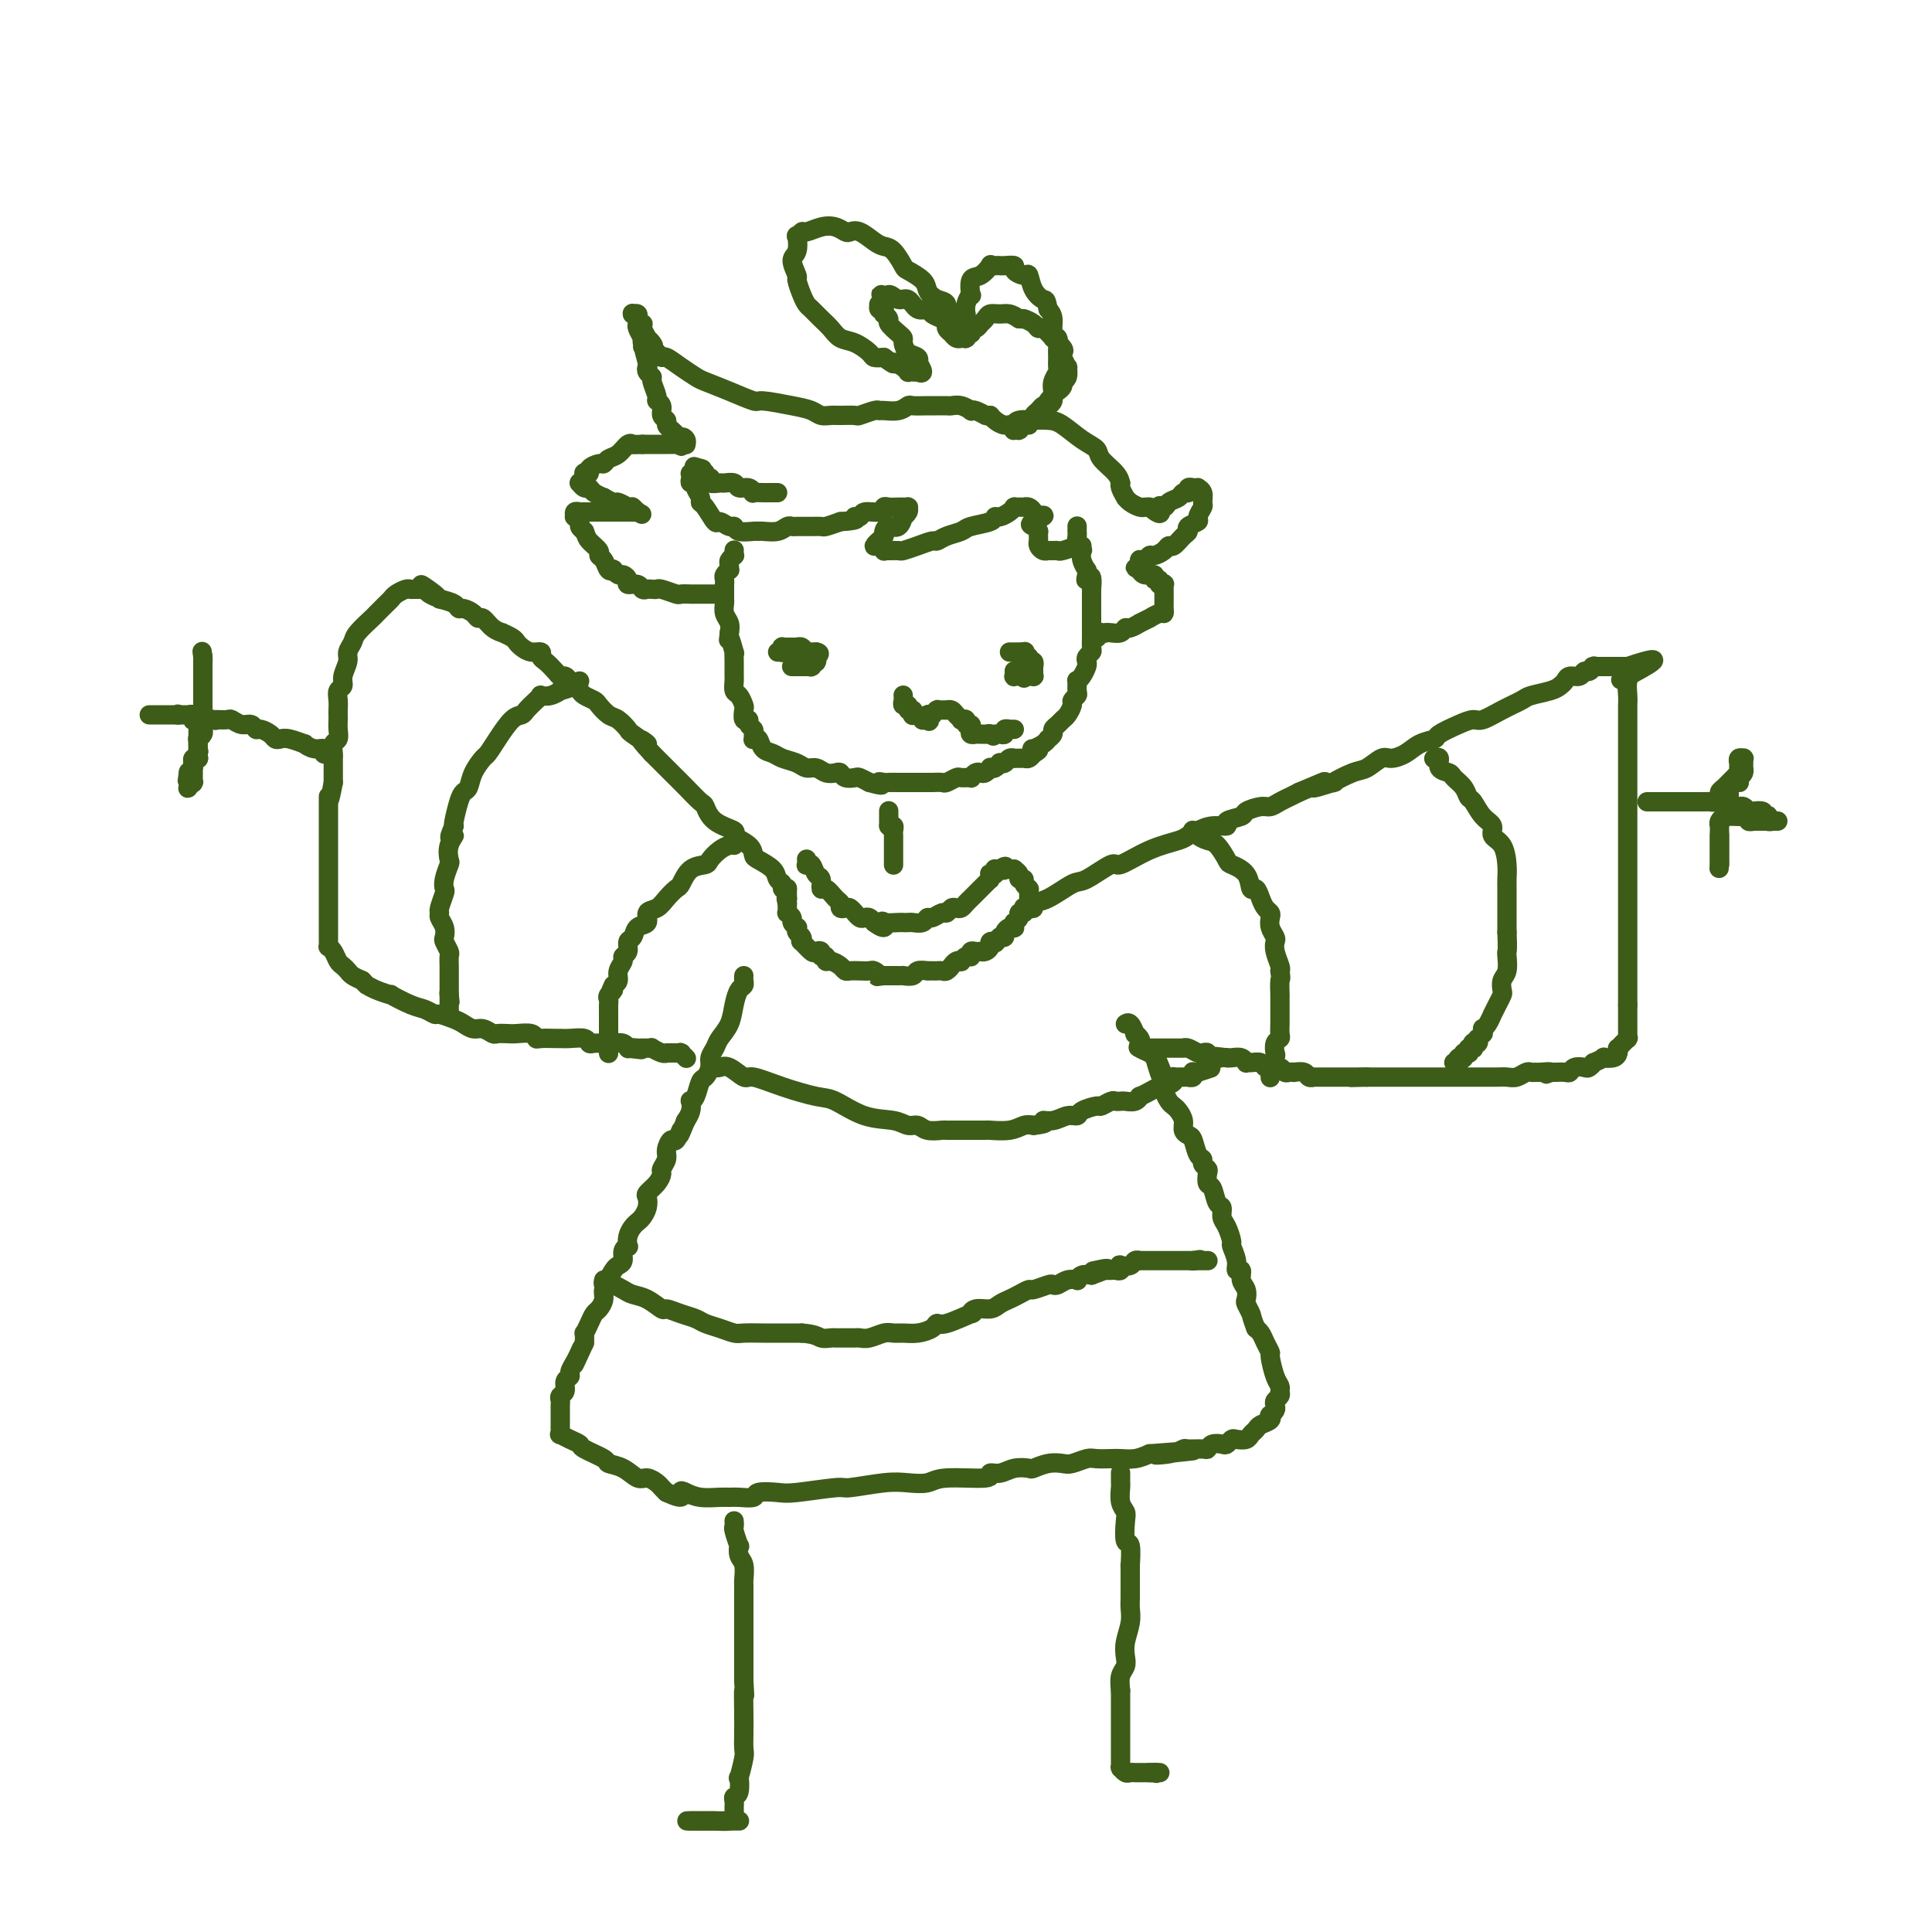 <svg viewBox='0 0 400 400' version='1.1' xmlns='http://www.w3.org/2000/svg' xmlns:xlink='http://www.w3.org/1999/xlink'><g fill='none' stroke='#3D5C18' stroke-width='4' stroke-linecap='round' stroke-linejoin='round'><path d='M152,114c-0.002,0.032 -0.004,0.064 0,0c0.004,-0.064 0.015,-0.225 0,0c-0.015,0.225 -0.057,0.835 0,1c0.057,0.165 0.212,-0.114 0,0c-0.212,0.114 -0.793,0.622 -1,1c-0.207,0.378 -0.041,0.626 0,1c0.041,0.374 -0.041,0.874 0,1c0.041,0.126 0.207,-0.122 0,0c-0.207,0.122 -0.788,0.614 -1,1c-0.212,0.386 -0.057,0.666 0,1c0.057,0.334 0.014,0.722 0,1c-0.014,0.278 -0.000,0.444 0,1c0.000,0.556 -0.014,1.500 0,2c0.014,0.500 0.055,0.557 0,1c-0.055,0.443 -0.207,1.273 0,2c0.207,0.727 0.773,1.351 1,2c0.227,0.649 0.113,1.325 0,2'/><path d='M151,131c-0.215,2.669 -0.254,0.841 0,1c0.254,0.159 0.800,2.303 1,3c0.200,0.697 0.053,-0.055 0,0c-0.053,0.055 -0.011,0.917 0,2c0.011,1.083 -0.007,2.388 0,3c0.007,0.612 0.041,0.530 0,1c-0.041,0.470 -0.156,1.493 0,2c0.156,0.507 0.582,0.499 1,1c0.418,0.501 0.829,1.510 1,2c0.171,0.490 0.102,0.460 0,1c-0.102,0.540 -0.238,1.650 0,2c0.238,0.350 0.849,-0.060 1,0c0.151,0.060 -0.156,0.591 0,1c0.156,0.409 0.777,0.696 1,1c0.223,0.304 0.048,0.624 0,1c-0.048,0.376 0.032,0.808 0,1c-0.032,0.192 -0.175,0.146 0,0c0.175,-0.146 0.670,-0.390 1,0c0.330,0.390 0.497,1.415 1,2c0.503,0.585 1.342,0.730 2,1c0.658,0.270 1.135,0.664 2,1c0.865,0.336 2.119,0.612 3,1c0.881,0.388 1.388,0.888 2,1c0.612,0.112 1.329,-0.162 2,0c0.671,0.162 1.297,0.762 2,1c0.703,0.238 1.483,0.116 2,0c0.517,-0.116 0.771,-0.224 1,0c0.229,0.224 0.432,0.782 1,1c0.568,0.218 1.499,0.097 2,0c0.501,-0.097 0.572,-0.171 1,0c0.428,0.171 1.214,0.585 2,1'/><path d='M180,162c3.805,1.083 2.319,0.290 2,0c-0.319,-0.290 0.529,-0.078 1,0c0.471,0.078 0.564,0.021 1,0c0.436,-0.021 1.216,-0.006 2,0c0.784,0.006 1.571,0.002 2,0c0.429,-0.002 0.500,-0.001 1,0c0.500,0.001 1.428,0.001 2,0c0.572,-0.001 0.787,-0.004 1,0c0.213,0.004 0.423,0.015 1,0c0.577,-0.015 1.521,-0.057 2,0c0.479,0.057 0.492,0.212 1,0c0.508,-0.212 1.512,-0.793 2,-1c0.488,-0.207 0.459,-0.042 1,0c0.541,0.042 1.650,-0.040 2,0c0.350,0.040 -0.060,0.203 0,0c0.060,-0.203 0.590,-0.773 1,-1c0.410,-0.227 0.701,-0.112 1,0c0.299,0.112 0.606,0.223 1,0c0.394,-0.223 0.875,-0.778 1,-1c0.125,-0.222 -0.107,-0.111 0,0c0.107,0.111 0.553,0.222 1,0c0.447,-0.222 0.894,-0.777 1,-1c0.106,-0.223 -0.130,-0.112 0,0c0.130,0.112 0.626,0.226 1,0c0.374,-0.226 0.625,-0.793 1,-1c0.375,-0.207 0.874,-0.055 1,0c0.126,0.055 -0.121,0.012 0,0c0.121,-0.012 0.610,0.007 1,0c0.390,-0.007 0.682,-0.040 1,0c0.318,0.040 0.662,0.154 1,0c0.338,-0.154 0.669,-0.577 1,-1'/><path d='M214,156c2.039,-1.012 0.636,-1.041 0,-1c-0.636,0.041 -0.506,0.152 0,0c0.506,-0.152 1.389,-0.565 2,-1c0.611,-0.435 0.951,-0.890 1,-1c0.049,-0.110 -0.194,0.125 0,0c0.194,-0.125 0.825,-0.610 1,-1c0.175,-0.390 -0.107,-0.686 0,-1c0.107,-0.314 0.602,-0.647 1,-1c0.398,-0.353 0.699,-0.725 1,-1c0.301,-0.275 0.602,-0.454 1,-1c0.398,-0.546 0.891,-1.460 1,-2c0.109,-0.540 -0.168,-0.704 0,-1c0.168,-0.296 0.780,-0.722 1,-1c0.220,-0.278 0.049,-0.407 0,-1c-0.049,-0.593 0.026,-1.650 0,-2c-0.026,-0.350 -0.151,0.009 0,0c0.151,-0.009 0.580,-0.384 1,-1c0.420,-0.616 0.830,-1.473 1,-2c0.170,-0.527 0.098,-0.722 0,-1c-0.098,-0.278 -0.222,-0.637 0,-1c0.222,-0.363 0.792,-0.731 1,-1c0.208,-0.269 0.056,-0.439 0,-1c-0.056,-0.561 -0.015,-1.512 0,-2c0.015,-0.488 0.004,-0.512 0,-1c-0.004,-0.488 -0.001,-1.439 0,-2c0.001,-0.561 0.000,-0.731 0,-1c-0.000,-0.269 -0.000,-0.636 0,-1c0.000,-0.364 0.000,-0.727 0,-1c-0.000,-0.273 -0.000,-0.458 0,-1c0.000,-0.542 0.000,-1.441 0,-2c-0.000,-0.559 -0.000,-0.780 0,-1'/><path d='M226,122c0.391,-4.123 -0.631,-2.431 -1,-2c-0.369,0.431 -0.085,-0.400 0,-1c0.085,-0.600 -0.029,-0.969 0,-1c0.029,-0.031 0.200,0.277 0,0c-0.200,-0.277 -0.772,-1.139 -1,-2c-0.228,-0.861 -0.114,-1.722 0,-2c0.114,-0.278 0.227,0.027 0,0c-0.227,-0.027 -0.793,-0.385 -1,-1c-0.207,-0.615 -0.056,-1.485 0,-2c0.056,-0.515 0.015,-0.674 0,-1c-0.015,-0.326 -0.004,-0.819 0,-1c0.004,-0.181 0.001,-0.049 0,0c-0.001,0.049 -0.000,0.014 0,0c0.000,-0.014 0.000,-0.007 0,0'/><path d='M184,168c0.000,-0.119 0.000,-0.238 0,0c0.000,0.238 0.000,0.835 0,1c0.000,0.165 0.000,-0.100 0,0c0.000,0.100 0.000,0.565 0,1c0.000,0.435 0.000,0.838 0,1c0.000,0.162 0.000,0.081 0,0'/><path d='M184,171c0.226,0.416 0.793,-0.042 1,0c0.207,0.042 0.056,0.586 0,1c-0.056,0.414 -0.015,0.698 0,1c0.015,0.302 0.004,0.620 0,1c-0.004,0.380 -0.001,0.820 0,1c0.001,0.180 0.000,0.100 0,0c-0.000,-0.100 -0.000,-0.219 0,0c0.000,0.219 0.000,0.777 0,1c-0.000,0.223 -0.000,0.111 0,0c0.000,-0.111 0.000,-0.222 0,0c-0.000,0.222 -0.000,0.777 0,1c0.000,0.223 0.000,0.112 0,0c-0.000,-0.112 -0.000,-0.227 0,0c0.000,0.227 0.000,0.797 0,1c-0.000,0.203 -0.000,0.040 0,0c0.000,-0.040 0.000,0.042 0,0c-0.000,-0.042 -0.000,-0.207 0,0c0.000,0.207 0.000,0.788 0,1c-0.000,0.212 -0.000,0.057 0,0c0.000,-0.057 0.000,-0.015 0,0c-0.000,0.015 -0.000,0.004 0,0c0.000,-0.004 0.000,-0.001 0,0c-0.000,0.001 -0.000,0.000 0,0c0.000,-0.000 0.000,-0.000 0,0'/><path d='M167,178c-0.007,-0.109 -0.013,-0.218 0,0c0.013,0.218 0.046,0.764 0,1c-0.046,0.236 -0.171,0.162 0,0c0.171,-0.162 0.636,-0.413 1,0c0.364,0.413 0.626,1.491 1,2c0.374,0.509 0.861,0.451 1,1c0.139,0.549 -0.069,1.706 0,2c0.069,0.294 0.414,-0.275 1,0c0.586,0.275 1.414,1.393 2,2c0.586,0.607 0.932,0.703 1,1c0.068,0.297 -0.140,0.797 0,1c0.140,0.203 0.629,0.111 1,0c0.371,-0.111 0.624,-0.240 1,0c0.376,0.240 0.874,0.848 1,1c0.126,0.152 -0.121,-0.153 0,0c0.121,0.153 0.610,0.763 1,1c0.390,0.237 0.682,0.102 1,0c0.318,-0.102 0.662,-0.172 1,0c0.338,0.172 0.669,0.586 1,1'/><path d='M181,191c2.664,2.011 2.325,0.539 2,0c-0.325,-0.539 -0.635,-0.145 0,0c0.635,0.145 2.215,0.040 3,0c0.785,-0.040 0.774,-0.015 1,0c0.226,0.015 0.690,0.019 1,0c0.310,-0.019 0.468,-0.062 1,0c0.532,0.062 1.438,0.228 2,0c0.562,-0.228 0.781,-0.849 1,-1c0.219,-0.151 0.440,0.170 1,0c0.560,-0.170 1.460,-0.829 2,-1c0.540,-0.171 0.722,0.148 1,0c0.278,-0.148 0.653,-0.762 1,-1c0.347,-0.238 0.667,-0.102 1,0c0.333,0.102 0.680,0.168 1,0c0.320,-0.168 0.611,-0.571 1,-1c0.389,-0.429 0.874,-0.885 1,-1c0.126,-0.115 -0.107,0.110 0,0c0.107,-0.110 0.554,-0.555 1,-1c0.446,-0.445 0.890,-0.890 1,-1c0.110,-0.110 -0.114,0.114 0,0c0.114,-0.114 0.566,-0.565 1,-1c0.434,-0.435 0.849,-0.852 1,-1c0.151,-0.148 0.040,-0.026 0,0c-0.040,0.026 -0.007,-0.045 0,0c0.007,0.045 -0.012,0.204 0,0c0.012,-0.204 0.055,-0.773 0,-1c-0.055,-0.227 -0.208,-0.113 0,0c0.208,0.113 0.777,0.226 1,0c0.223,-0.226 0.098,-0.792 0,-1c-0.098,-0.208 -0.171,-0.060 0,0c0.171,0.060 0.585,0.030 1,0'/><path d='M207,180c1.630,-1.238 1.206,-0.332 1,0c-0.206,0.332 -0.195,0.092 0,0c0.195,-0.092 0.573,-0.035 1,0c0.427,0.035 0.903,0.047 1,0c0.097,-0.047 -0.185,-0.153 0,0c0.185,0.153 0.838,0.567 1,1c0.162,0.433 -0.167,0.887 0,1c0.167,0.113 0.829,-0.114 1,0c0.171,0.114 -0.150,0.569 0,1c0.150,0.431 0.772,0.837 1,1c0.228,0.163 0.061,0.081 0,0c-0.061,-0.081 -0.016,-0.163 0,0c0.016,0.163 0.004,0.569 0,1c-0.004,0.431 -0.000,0.886 0,1c0.000,0.114 -0.004,-0.113 0,0c0.004,0.113 0.015,0.565 0,1c-0.015,0.435 -0.055,0.853 0,1c0.055,0.147 0.207,0.025 0,0c-0.207,-0.025 -0.772,0.049 -1,0c-0.228,-0.049 -0.117,-0.219 0,0c0.117,0.219 0.242,0.828 0,1c-0.242,0.172 -0.850,-0.094 -1,0c-0.150,0.094 0.157,0.547 0,1c-0.157,0.453 -0.777,0.905 -1,1c-0.223,0.095 -0.050,-0.168 0,0c0.050,0.168 -0.024,0.767 0,1c0.024,0.233 0.147,0.101 0,0c-0.147,-0.101 -0.565,-0.171 -1,0c-0.435,0.171 -0.886,0.585 -1,1c-0.114,0.415 0.110,0.833 0,1c-0.110,0.167 -0.555,0.084 -1,0'/><path d='M207,194c-1.091,1.631 -0.818,1.207 -1,1c-0.182,-0.207 -0.819,-0.199 -1,0c-0.181,0.199 0.092,0.590 0,1c-0.092,0.410 -0.550,0.841 -1,1c-0.450,0.159 -0.891,0.046 -1,0c-0.109,-0.046 0.114,-0.027 0,0c-0.114,0.027 -0.566,0.060 -1,0c-0.434,-0.060 -0.851,-0.213 -1,0c-0.149,0.213 -0.030,0.793 0,1c0.030,0.207 -0.030,0.042 0,0c0.030,-0.042 0.149,0.040 0,0c-0.149,-0.040 -0.566,-0.203 -1,0c-0.434,0.203 -0.886,0.771 -1,1c-0.114,0.229 0.110,0.118 0,0c-0.110,-0.118 -0.554,-0.242 -1,0c-0.446,0.242 -0.893,0.849 -1,1c-0.107,0.151 0.126,-0.156 0,0c-0.126,0.156 -0.613,0.774 -1,1c-0.387,0.226 -0.676,0.061 -1,0c-0.324,-0.061 -0.682,-0.017 -1,0c-0.318,0.017 -0.595,0.008 -1,0c-0.405,-0.008 -0.940,-0.016 -1,0c-0.060,0.016 0.353,0.057 0,0c-0.353,-0.057 -1.471,-0.211 -2,0c-0.529,0.211 -0.469,0.789 -1,1c-0.531,0.211 -1.652,0.057 -2,0c-0.348,-0.057 0.078,-0.015 0,0c-0.078,0.015 -0.660,0.004 -1,0c-0.340,-0.004 -0.438,-0.001 -1,0c-0.562,0.001 -1.589,0.000 -2,0c-0.411,-0.000 -0.205,-0.000 0,0'/><path d='M183,202c-2.187,0.215 -1.153,0.254 -1,0c0.153,-0.254 -0.575,-0.799 -1,-1c-0.425,-0.201 -0.547,-0.056 -1,0c-0.453,0.056 -1.238,0.025 -2,0c-0.762,-0.025 -1.501,-0.044 -2,0c-0.499,0.044 -0.760,0.151 -1,0c-0.240,-0.151 -0.461,-0.561 -1,-1c-0.539,-0.439 -1.397,-0.906 -2,-1c-0.603,-0.094 -0.949,0.184 -1,0c-0.051,-0.184 0.195,-0.832 0,-1c-0.195,-0.168 -0.830,0.143 -1,0c-0.170,-0.143 0.126,-0.741 0,-1c-0.126,-0.259 -0.674,-0.177 -1,0c-0.326,0.177 -0.431,0.451 -1,0c-0.569,-0.451 -1.603,-1.627 -2,-2c-0.397,-0.373 -0.158,0.059 0,0c0.158,-0.059 0.234,-0.607 0,-1c-0.234,-0.393 -0.780,-0.630 -1,-1c-0.220,-0.370 -0.115,-0.874 0,-1c0.115,-0.126 0.241,0.125 0,0c-0.241,-0.125 -0.849,-0.626 -1,-1c-0.151,-0.374 0.156,-0.622 0,-1c-0.156,-0.378 -0.774,-0.886 -1,-1c-0.226,-0.114 -0.061,0.167 0,0c0.061,-0.167 0.016,-0.780 0,-1c-0.016,-0.220 -0.004,-0.045 0,0c0.004,0.045 0.001,-0.039 0,0c-0.001,0.039 -0.000,0.203 0,0c0.000,-0.203 0.000,-0.772 0,-1c-0.000,-0.228 -0.000,-0.114 0,0'/><path d='M163,187c-0.464,-1.460 -0.124,-1.109 0,-1c0.124,0.109 0.033,-0.024 0,0c-0.033,0.024 -0.009,0.203 0,0c0.009,-0.203 0.002,-0.790 0,-1c-0.002,-0.210 -0.001,-0.042 0,0c0.001,0.042 0.000,-0.041 0,0c-0.000,0.041 -0.000,0.207 0,0c0.000,-0.207 0.000,-0.788 0,-1c-0.000,-0.212 -0.000,-0.057 0,0c0.000,0.057 0.000,0.015 0,0c-0.000,-0.015 -0.000,-0.004 0,0c0.000,0.004 0.000,0.001 0,0c-0.000,-0.001 -0.000,-0.001 0,0'/><path d='M154,202c-0.023,0.323 -0.047,0.645 0,1c0.047,0.355 0.163,0.742 0,1c-0.163,0.258 -0.607,0.387 -1,1c-0.393,0.613 -0.736,1.711 -1,3c-0.264,1.289 -0.448,2.768 -1,4c-0.552,1.232 -1.471,2.218 -2,3c-0.529,0.782 -0.666,1.359 -1,2c-0.334,0.641 -0.863,1.345 -1,2c-0.137,0.655 0.117,1.262 0,2c-0.117,0.738 -0.606,1.608 -1,2c-0.394,0.392 -0.693,0.307 -1,1c-0.307,0.693 -0.622,2.165 -1,3c-0.378,0.835 -0.820,1.033 -1,1c-0.180,-0.033 -0.100,-0.298 0,0c0.100,0.298 0.219,1.157 0,2c-0.219,0.843 -0.777,1.669 -1,2c-0.223,0.331 -0.112,0.165 0,0'/><path d='M142,232c-2.034,4.966 -1.118,2.380 -1,2c0.118,-0.380 -0.561,1.446 -1,2c-0.439,0.554 -0.639,-0.165 -1,0c-0.361,0.165 -0.883,1.213 -1,2c-0.117,0.787 0.171,1.314 0,2c-0.171,0.686 -0.803,1.531 -1,2c-0.197,0.469 0.039,0.562 0,1c-0.039,0.438 -0.353,1.220 -1,2c-0.647,0.780 -1.626,1.557 -2,2c-0.374,0.443 -0.141,0.552 0,1c0.141,0.448 0.192,1.236 0,2c-0.192,0.764 -0.626,1.505 -1,2c-0.374,0.495 -0.688,0.745 -1,1c-0.312,0.255 -0.624,0.515 -1,1c-0.376,0.485 -0.818,1.194 -1,2c-0.182,0.806 -0.104,1.708 0,2c0.104,0.292 0.236,-0.025 0,0c-0.236,0.025 -0.838,0.392 -1,1c-0.162,0.608 0.115,1.459 0,2c-0.115,0.541 -0.623,0.774 -1,1c-0.377,0.226 -0.622,0.444 -1,1c-0.378,0.556 -0.889,1.448 -1,2c-0.111,0.552 0.177,0.763 0,1c-0.177,0.237 -0.821,0.500 -1,1c-0.179,0.500 0.106,1.238 0,2c-0.106,0.762 -0.603,1.548 -1,2c-0.397,0.452 -0.695,0.572 -1,1c-0.305,0.428 -0.618,1.166 -1,2c-0.382,0.834 -0.834,1.763 -1,2c-0.166,0.237 -0.048,-0.218 0,0c0.048,0.218 0.024,1.109 0,2'/><path d='M121,278c-3.487,7.594 -1.704,3.579 -1,2c0.704,-1.579 0.328,-0.722 0,0c-0.328,0.722 -0.609,1.311 -1,2c-0.391,0.689 -0.893,1.480 -1,2c-0.107,0.520 0.182,0.769 0,1c-0.182,0.231 -0.833,0.443 -1,1c-0.167,0.557 0.151,1.458 0,2c-0.151,0.542 -0.773,0.723 -1,1c-0.227,0.277 -0.061,0.649 0,1c0.061,0.351 0.016,0.681 0,1c-0.016,0.319 -0.004,0.625 0,1c0.004,0.375 0.001,0.818 0,1c-0.001,0.182 -0.000,0.104 0,0c0.000,-0.104 -0.000,-0.236 0,0c0.000,0.236 0.000,0.838 0,1c-0.000,0.162 -0.002,-0.115 0,0c0.002,0.115 0.006,0.622 0,1c-0.006,0.378 -0.022,0.626 0,1c0.022,0.374 0.083,0.873 0,1c-0.083,0.127 -0.309,-0.117 0,0c0.309,0.117 1.152,0.595 2,1c0.848,0.405 1.700,0.737 2,1c0.300,0.263 0.048,0.456 1,1c0.952,0.544 3.108,1.437 4,2c0.892,0.563 0.519,0.795 1,1c0.481,0.205 1.817,0.384 3,1c1.183,0.616 2.215,1.671 3,2c0.785,0.329 1.324,-0.066 2,0c0.676,0.066 1.490,0.595 2,1c0.510,0.405 0.717,0.687 1,1c0.283,0.313 0.641,0.656 1,1'/><path d='M138,309c4.056,1.873 3.194,0.554 3,0c-0.194,-0.554 0.278,-0.345 1,0c0.722,0.345 1.693,0.825 3,1c1.307,0.175 2.949,0.043 4,0c1.051,-0.043 1.510,0.002 2,0c0.490,-0.002 1.011,-0.052 2,0c0.989,0.052 2.448,0.206 3,0c0.552,-0.206 0.198,-0.772 1,-1c0.802,-0.228 2.759,-0.117 4,0c1.241,0.117 1.766,0.241 4,0c2.234,-0.241 6.177,-0.848 8,-1c1.823,-0.152 1.525,0.151 3,0c1.475,-0.151 4.722,-0.757 7,-1c2.278,-0.243 3.586,-0.122 5,0c1.414,0.122 2.934,0.244 4,0c1.066,-0.244 1.677,-0.854 4,-1c2.323,-0.146 6.356,0.171 8,0c1.644,-0.171 0.897,-0.829 1,-1c0.103,-0.171 1.055,0.147 2,0c0.945,-0.147 1.881,-0.758 3,-1c1.119,-0.242 2.420,-0.117 3,0c0.580,0.117 0.439,0.224 1,0c0.561,-0.224 1.826,-0.778 3,-1c1.174,-0.222 2.258,-0.112 3,0c0.742,0.112 1.143,0.226 2,0c0.857,-0.226 2.172,-0.792 3,-1c0.828,-0.208 1.169,-0.059 2,0c0.831,0.059 2.150,0.026 3,0c0.850,-0.026 1.229,-0.045 2,0c0.771,0.045 1.935,0.156 3,0c1.065,-0.156 2.033,-0.578 3,-1'/><path d='M238,301c16.137,-1.254 6.478,-0.389 3,0c-3.478,0.389 -0.775,0.301 1,0c1.775,-0.301 2.621,-0.816 3,-1c0.379,-0.184 0.290,-0.035 1,0c0.710,0.035 2.217,-0.042 3,0c0.783,0.042 0.840,0.204 1,0c0.160,-0.204 0.423,-0.773 1,-1c0.577,-0.227 1.468,-0.113 2,0c0.532,0.113 0.706,0.223 1,0c0.294,-0.223 0.709,-0.781 1,-1c0.291,-0.219 0.458,-0.100 1,0c0.542,0.100 1.459,0.182 2,0c0.541,-0.182 0.705,-0.627 1,-1c0.295,-0.373 0.719,-0.673 1,-1c0.281,-0.327 0.419,-0.679 1,-1c0.581,-0.321 1.606,-0.611 2,-1c0.394,-0.389 0.157,-0.878 0,-1c-0.157,-0.122 -0.234,0.122 0,0c0.234,-0.122 0.781,-0.610 1,-1c0.219,-0.390 0.112,-0.682 0,-1c-0.112,-0.318 -0.229,-0.663 0,-1c0.229,-0.337 0.803,-0.665 1,-1c0.197,-0.335 0.015,-0.677 0,-1c-0.015,-0.323 0.137,-0.628 0,-1c-0.137,-0.372 -0.561,-0.810 -1,-2c-0.439,-1.190 -0.892,-3.132 -1,-4c-0.108,-0.868 0.128,-0.664 0,-1c-0.128,-0.336 -0.622,-1.214 -1,-2c-0.378,-0.786 -0.640,-1.481 -1,-2c-0.360,-0.519 -0.817,-0.863 -1,-1c-0.183,-0.137 -0.091,-0.069 0,0'/><path d='M260,275c-0.941,-2.424 -0.792,-2.483 -1,-3c-0.208,-0.517 -0.773,-1.491 -1,-2c-0.227,-0.509 -0.118,-0.552 0,-1c0.118,-0.448 0.243,-1.302 0,-2c-0.243,-0.698 -0.854,-1.242 -1,-2c-0.146,-0.758 0.172,-1.731 0,-2c-0.172,-0.269 -0.833,0.167 -1,0c-0.167,-0.167 0.162,-0.936 0,-2c-0.162,-1.064 -0.813,-2.422 -1,-3c-0.187,-0.578 0.090,-0.376 0,-1c-0.090,-0.624 -0.549,-2.073 -1,-3c-0.451,-0.927 -0.895,-1.333 -1,-2c-0.105,-0.667 0.129,-1.597 0,-2c-0.129,-0.403 -0.622,-0.279 -1,-1c-0.378,-0.721 -0.641,-2.287 -1,-3c-0.359,-0.713 -0.813,-0.573 -1,-1c-0.187,-0.427 -0.106,-1.422 0,-2c0.106,-0.578 0.235,-0.740 0,-1c-0.235,-0.260 -0.836,-0.619 -1,-1c-0.164,-0.381 0.110,-0.784 0,-1c-0.110,-0.216 -0.603,-0.246 -1,-1c-0.397,-0.754 -0.698,-2.233 -1,-3c-0.302,-0.767 -0.606,-0.822 -1,-1c-0.394,-0.178 -0.879,-0.481 -1,-1c-0.121,-0.519 0.121,-1.256 0,-2c-0.121,-0.744 -0.607,-1.494 -1,-2c-0.393,-0.506 -0.694,-0.768 -1,-1c-0.306,-0.232 -0.618,-0.433 -1,-1c-0.382,-0.567 -0.834,-1.499 -1,-2c-0.166,-0.501 -0.048,-0.572 0,-1c0.048,-0.428 0.024,-1.214 0,-2'/><path d='M241,223c-3.180,-8.239 -1.630,-2.838 -1,-1c0.630,1.838 0.340,0.111 0,-1c-0.340,-1.111 -0.731,-1.607 -1,-2c-0.269,-0.393 -0.416,-0.684 -1,-1c-0.584,-0.316 -1.606,-0.657 -2,-1c-0.394,-0.343 -0.161,-0.688 0,-1c0.161,-0.312 0.250,-0.591 0,-1c-0.250,-0.409 -0.838,-0.947 -1,-1c-0.162,-0.053 0.101,0.377 0,0c-0.101,-0.377 -0.566,-1.563 -1,-2c-0.434,-0.437 -0.838,-0.125 -1,0c-0.162,0.125 -0.081,0.062 0,0'/><path d='M213,188c0.477,0.107 0.954,0.214 1,0c0.046,-0.214 -0.337,-0.749 0,-1c0.337,-0.251 1.396,-0.219 3,-1c1.604,-0.781 3.753,-2.377 5,-3c1.247,-0.623 1.591,-0.275 3,-1c1.409,-0.725 3.882,-2.523 5,-3c1.118,-0.477 0.879,0.367 2,0c1.121,-0.367 3.601,-1.945 6,-3c2.399,-1.055 4.718,-1.588 6,-2c1.282,-0.412 1.528,-0.702 2,-1c0.472,-0.298 1.171,-0.605 2,-1c0.829,-0.395 1.789,-0.879 3,-1c1.211,-0.121 2.674,0.121 3,0c0.326,-0.121 -0.485,-0.606 0,-1c0.485,-0.394 2.265,-0.697 3,-1c0.735,-0.303 0.423,-0.606 1,-1c0.577,-0.394 2.041,-0.879 3,-1c0.959,-0.121 1.412,0.122 2,0c0.588,-0.122 1.312,-0.610 2,-1c0.688,-0.390 1.339,-0.683 2,-1c0.661,-0.317 1.330,-0.659 2,-1'/><path d='M269,164c9.085,-3.870 3.798,-1.547 3,-1c-0.798,0.547 2.892,-0.684 4,-1c1.108,-0.316 -0.367,0.284 0,0c0.367,-0.284 2.577,-1.451 4,-2c1.423,-0.549 2.060,-0.479 3,-1c0.940,-0.521 2.182,-1.631 3,-2c0.818,-0.369 1.211,0.004 2,0c0.789,-0.004 1.975,-0.386 3,-1c1.025,-0.614 1.889,-1.461 3,-2c1.111,-0.539 2.470,-0.770 3,-1c0.530,-0.230 0.230,-0.460 1,-1c0.770,-0.540 2.609,-1.391 4,-2c1.391,-0.609 2.334,-0.975 3,-1c0.666,-0.025 1.053,0.292 2,0c0.947,-0.292 2.453,-1.191 4,-2c1.547,-0.809 3.136,-1.526 4,-2c0.864,-0.474 1.004,-0.706 2,-1c0.996,-0.294 2.848,-0.652 4,-1c1.152,-0.348 1.604,-0.686 2,-1c0.396,-0.314 0.736,-0.605 1,-1c0.264,-0.395 0.453,-0.894 1,-1c0.547,-0.106 1.453,0.182 2,0c0.547,-0.182 0.736,-0.833 1,-1c0.264,-0.167 0.604,0.151 1,0c0.396,-0.151 0.849,-0.773 1,-1c0.151,-0.227 -0.000,-0.061 0,0c0.000,0.061 0.152,0.016 0,0c-0.152,-0.016 -0.608,-0.004 0,0c0.608,0.004 2.279,0.001 3,0c0.721,-0.001 0.492,-0.000 1,0c0.508,0.000 1.754,0.000 3,0'/><path d='M337,138c10.520,-3.564 2.819,0.525 0,2c-2.819,1.475 -0.755,0.334 0,0c0.755,-0.334 0.202,0.138 0,1c-0.202,0.862 -0.054,2.115 0,3c0.054,0.885 0.015,1.402 0,2c-0.015,0.598 -0.004,1.275 0,3c0.004,1.725 0.001,4.496 0,7c-0.001,2.504 -0.000,4.740 0,6c0.000,1.260 0.000,1.545 0,2c-0.000,0.455 -0.000,1.079 0,2c0.000,0.921 0.000,2.137 0,3c-0.000,0.863 -0.000,1.373 0,2c0.000,0.627 0.000,1.370 0,2c-0.000,0.630 -0.000,1.145 0,2c0.000,0.855 0.000,2.050 0,3c-0.000,0.950 -0.000,1.655 0,2c0.000,0.345 0.000,0.330 0,1c-0.000,0.670 -0.000,2.024 0,3c0.000,0.976 0.000,1.575 0,2c-0.000,0.425 -0.000,0.678 0,1c0.000,0.322 0.000,0.714 0,1c-0.000,0.286 -0.000,0.467 0,1c0.000,0.533 0.000,1.420 0,2c-0.000,0.580 -0.000,0.854 0,2c0.000,1.146 0.000,3.162 0,4c-0.000,0.838 -0.000,0.496 0,1c0.000,0.504 0.000,1.853 0,3c0.000,1.147 0.000,2.091 0,3c0.000,0.909 0.000,1.783 0,2c0.000,0.217 0.000,-0.224 0,0c0.000,0.224 0.000,1.112 0,2'/><path d='M337,208c0.000,11.295 0.000,4.533 0,2c-0.000,-2.533 -0.000,-0.837 0,0c0.000,0.837 0.000,0.817 0,1c-0.000,0.183 -0.000,0.571 0,1c0.000,0.429 0.000,0.898 0,1c-0.000,0.102 -0.000,-0.165 0,0c0.000,0.165 0.000,0.762 0,1c-0.000,0.238 -0.000,0.117 0,0c0.000,-0.117 0.001,-0.228 0,0c-0.001,0.228 -0.004,0.797 0,1c0.004,0.203 0.016,0.039 0,0c-0.016,-0.039 -0.061,0.046 0,0c0.061,-0.046 0.226,-0.223 0,0c-0.226,0.223 -0.845,0.847 -1,1c-0.155,0.153 0.153,-0.166 0,0c-0.153,0.166 -0.767,0.815 -1,1c-0.233,0.185 -0.085,-0.095 0,0c0.085,0.095 0.106,0.565 0,1c-0.106,0.435 -0.339,0.833 -1,1c-0.661,0.167 -1.750,0.101 -2,0c-0.250,-0.101 0.337,-0.237 0,0c-0.337,0.237 -1.600,0.847 -2,1c-0.400,0.153 0.061,-0.151 0,0c-0.061,0.151 -0.645,0.759 -1,1c-0.355,0.241 -0.480,0.117 -1,0c-0.520,-0.117 -1.435,-0.228 -2,0c-0.565,0.228 -0.780,0.793 -1,1c-0.220,0.207 -0.444,0.056 -1,0c-0.556,-0.056 -1.445,-0.016 -2,0c-0.555,0.016 -0.778,0.008 -1,0'/><path d='M321,222c-2.057,0.773 -0.200,0.206 0,0c0.200,-0.206 -1.259,-0.051 -2,0c-0.741,0.051 -0.765,-0.000 -1,0c-0.235,0.000 -0.682,0.053 -1,0c-0.318,-0.053 -0.508,-0.210 -1,0c-0.492,0.210 -1.288,0.788 -2,1c-0.712,0.212 -1.342,0.057 -2,0c-0.658,-0.057 -1.345,-0.015 -2,0c-0.655,0.015 -1.277,0.004 -2,0c-0.723,-0.004 -1.545,-0.001 -2,0c-0.455,0.001 -0.543,0.000 -1,0c-0.457,-0.000 -1.283,-0.000 -2,0c-0.717,0.000 -1.323,0.000 -2,0c-0.677,-0.000 -1.424,-0.000 -2,0c-0.576,0.000 -0.981,0.000 -1,0c-0.019,-0.000 0.349,-0.000 0,0c-0.349,0.000 -1.416,0.000 -2,0c-0.584,-0.000 -0.685,-0.000 -1,0c-0.315,0.000 -0.845,0.000 -1,0c-0.155,-0.000 0.064,-0.000 0,0c-0.064,0.000 -0.413,0.000 -1,0c-0.587,-0.000 -1.413,-0.000 -2,0c-0.587,0.000 -0.936,0.000 -1,0c-0.064,-0.000 0.155,-0.000 0,0c-0.155,0.000 -0.686,0.000 -1,0c-0.314,-0.000 -0.413,-0.000 -1,0c-0.587,0.000 -1.663,0.000 -2,0c-0.337,-0.000 0.064,-0.000 0,0c-0.064,0.000 -0.594,0.000 -1,0c-0.406,0.000 -0.687,0.000 -1,0c-0.313,0.000 -0.656,0.000 -1,0'/><path d='M283,223c-6.057,0.155 -2.200,0.041 -1,0c1.200,-0.041 -0.255,-0.011 -1,0c-0.745,0.011 -0.778,0.003 -1,0c-0.222,-0.003 -0.633,-0.001 -1,0c-0.367,0.001 -0.690,0.000 -1,0c-0.310,-0.000 -0.608,-0.000 -1,0c-0.392,0.000 -0.878,-0.000 -1,0c-0.122,0.000 0.121,0.000 0,0c-0.121,-0.000 -0.606,-0.000 -1,0c-0.394,0.000 -0.697,0.001 -1,0c-0.303,-0.001 -0.605,-0.004 -1,0c-0.395,0.004 -0.884,0.015 -1,0c-0.116,-0.015 0.142,-0.057 0,0c-0.142,0.057 -0.682,0.211 -1,0c-0.318,-0.211 -0.414,-0.788 -1,-1c-0.586,-0.212 -1.661,-0.061 -2,0c-0.339,0.061 0.059,0.030 0,0c-0.059,-0.030 -0.575,-0.061 -1,0c-0.425,0.061 -0.758,0.214 -1,0c-0.242,-0.214 -0.393,-0.793 -1,-1c-0.607,-0.207 -1.672,-0.041 -2,0c-0.328,0.041 0.080,-0.042 0,0c-0.080,0.042 -0.648,0.208 -1,0c-0.352,-0.208 -0.489,-0.792 -1,-1c-0.511,-0.208 -1.397,-0.042 -2,0c-0.603,0.042 -0.922,-0.041 -1,0c-0.078,0.041 0.084,0.207 0,0c-0.084,-0.207 -0.414,-0.788 -1,-1c-0.586,-0.212 -1.427,-0.057 -2,0c-0.573,0.057 -0.878,0.016 -1,0c-0.122,-0.016 -0.061,-0.008 0,0'/><path d='M254,219c-4.973,-0.615 -2.905,-0.151 -2,0c0.905,0.151 0.647,-0.011 0,0c-0.647,0.011 -1.682,0.195 -2,0c-0.318,-0.195 0.083,-0.770 0,-1c-0.083,-0.230 -0.649,-0.114 -1,0c-0.351,0.114 -0.485,0.227 -1,0c-0.515,-0.227 -1.410,-0.793 -2,-1c-0.590,-0.207 -0.875,-0.056 -1,0c-0.125,0.056 -0.089,0.015 0,0c0.089,-0.015 0.231,-0.004 0,0c-0.231,0.004 -0.836,0.001 -1,0c-0.164,-0.001 0.114,-0.000 0,0c-0.114,0.000 -0.619,0.000 -1,0c-0.381,-0.000 -0.638,-0.000 -1,0c-0.362,0.000 -0.829,0.000 -1,0c-0.171,-0.000 -0.045,-0.000 0,0c0.045,0.000 0.008,0.000 0,0c-0.008,-0.000 0.012,-0.000 0,0c-0.012,0.000 -0.055,0.000 0,0c0.055,-0.000 0.207,-0.000 0,0c-0.207,0.000 -0.774,0.000 -1,0c-0.226,-0.000 -0.112,-0.000 0,0c0.112,0.000 0.222,0.000 0,0c-0.222,-0.000 -0.778,-0.000 -1,0c-0.222,0.000 -0.111,0.000 0,0c0.111,-0.000 0.223,-0.000 0,0c-0.223,0.000 -0.781,0.000 -1,0c-0.219,-0.000 -0.097,-0.000 0,0c0.097,0.000 0.171,0.000 0,0c-0.171,-0.000 -0.585,0.000 -1,0'/><path d='M237,217c-2.631,-0.310 -0.708,-0.083 0,0c0.708,0.083 0.202,0.024 0,0c-0.202,-0.024 -0.101,-0.012 0,0'/><path d='M163,184c-0.451,0.095 -0.902,0.190 -1,0c-0.098,-0.190 0.156,-0.666 0,-1c-0.156,-0.334 -0.722,-0.526 -1,-1c-0.278,-0.474 -0.269,-1.230 -1,-2c-0.731,-0.770 -2.203,-1.554 -3,-2c-0.797,-0.446 -0.920,-0.555 -1,-1c-0.080,-0.445 -0.116,-1.226 -1,-2c-0.884,-0.774 -2.617,-1.539 -3,-2c-0.383,-0.461 0.582,-0.616 0,-1c-0.582,-0.384 -2.711,-0.997 -4,-2c-1.289,-1.003 -1.739,-2.394 -2,-3c-0.261,-0.606 -0.332,-0.425 -1,-1c-0.668,-0.575 -1.932,-1.907 -3,-3c-1.068,-1.093 -1.942,-1.948 -3,-3c-1.058,-1.052 -2.302,-2.301 -3,-3c-0.698,-0.699 -0.849,-0.850 -1,-1'/><path d='M135,156c-4.385,-4.671 -1.349,-2.350 -1,-2c0.349,0.350 -1.991,-1.272 -3,-2c-1.009,-0.728 -0.689,-0.562 -1,-1c-0.311,-0.438 -1.253,-1.479 -2,-2c-0.747,-0.521 -1.299,-0.521 -2,-1c-0.701,-0.479 -1.550,-1.438 -2,-2c-0.450,-0.562 -0.502,-0.728 -1,-1c-0.498,-0.272 -1.443,-0.651 -2,-1c-0.557,-0.349 -0.727,-0.667 -1,-1c-0.273,-0.333 -0.650,-0.680 -1,-1c-0.350,-0.320 -0.675,-0.615 -1,-1c-0.325,-0.385 -0.652,-0.862 -1,-1c-0.348,-0.138 -0.719,0.064 -1,0c-0.281,-0.064 -0.473,-0.395 -1,-1c-0.527,-0.605 -1.388,-1.486 -2,-2c-0.612,-0.514 -0.976,-0.663 -1,-1c-0.024,-0.337 0.293,-0.864 0,-1c-0.293,-0.136 -1.197,0.117 -2,0c-0.803,-0.117 -1.506,-0.605 -2,-1c-0.494,-0.395 -0.779,-0.696 -1,-1c-0.221,-0.304 -0.377,-0.611 -1,-1c-0.623,-0.389 -1.711,-0.860 -2,-1c-0.289,-0.140 0.222,0.051 0,0c-0.222,-0.051 -1.176,-0.343 -2,-1c-0.824,-0.657 -1.516,-1.678 -2,-2c-0.484,-0.322 -0.758,0.054 -1,0c-0.242,-0.054 -0.452,-0.539 -1,-1c-0.548,-0.461 -1.436,-0.897 -2,-1c-0.564,-0.103 -0.806,0.126 -1,0c-0.194,-0.126 -0.341,-0.607 -1,-1c-0.659,-0.393 -1.829,-0.696 -3,-1'/><path d='M91,124c-6.985,-5.193 -2.449,-2.176 -1,-1c1.449,1.176 -0.189,0.512 -1,0c-0.811,-0.512 -0.794,-0.870 -1,-1c-0.206,-0.130 -0.636,-0.032 -1,0c-0.364,0.032 -0.661,-0.002 -1,0c-0.339,0.002 -0.720,0.041 -1,0c-0.280,-0.041 -0.461,-0.161 -1,0c-0.539,0.161 -1.438,0.605 -2,1c-0.562,0.395 -0.788,0.743 -1,1c-0.212,0.257 -0.409,0.425 -1,1c-0.591,0.575 -1.574,1.558 -2,2c-0.426,0.442 -0.295,0.344 -1,1c-0.705,0.656 -2.245,2.066 -3,3c-0.755,0.934 -0.723,1.392 -1,2c-0.277,0.608 -0.863,1.366 -1,2c-0.137,0.634 0.173,1.142 0,2c-0.173,0.858 -0.831,2.065 -1,3c-0.169,0.935 0.151,1.599 0,2c-0.151,0.401 -0.772,0.541 -1,1c-0.228,0.459 -0.061,1.239 0,2c0.061,0.761 0.017,1.503 0,2c-0.017,0.497 -0.008,0.748 0,1c0.008,0.252 0.016,0.505 0,1c-0.016,0.495 -0.057,1.232 0,2c0.057,0.768 0.211,1.566 0,2c-0.211,0.434 -0.789,0.505 -1,1c-0.211,0.495 -0.057,1.414 0,2c0.057,0.586 0.015,0.837 0,1c-0.015,0.163 -0.004,0.236 0,1c0.004,0.764 0.001,2.218 0,3c-0.001,0.782 -0.001,0.891 0,1'/><path d='M69,162c-1.000,5.424 -1.000,3.484 -1,3c0.000,-0.484 0.000,0.489 0,1c0.000,0.511 -0.000,0.562 0,1c0.000,0.438 0.000,1.263 0,2c-0.000,0.737 -0.000,1.385 0,2c0.000,0.615 0.000,1.198 0,2c-0.000,0.802 -0.000,1.825 0,2c0.000,0.175 0.000,-0.497 0,0c-0.000,0.497 -0.000,2.162 0,3c0.000,0.838 0.000,0.848 0,1c-0.000,0.152 -0.000,0.446 0,1c0.000,0.554 0.000,1.369 0,2c-0.000,0.631 -0.000,1.076 0,2c0.000,0.924 0.000,2.325 0,3c-0.000,0.675 -0.000,0.625 0,1c0.000,0.375 0.000,1.175 0,2c-0.000,0.825 -0.000,1.675 0,2c0.000,0.325 0.000,0.125 0,0c-0.000,-0.125 -0.000,-0.174 0,0c0.000,0.174 0.000,0.572 0,1c-0.000,0.428 -0.001,0.885 0,1c0.001,0.115 0.003,-0.111 0,0c-0.003,0.111 -0.012,0.558 0,1c0.012,0.442 0.045,0.878 0,1c-0.045,0.122 -0.166,-0.069 0,0c0.166,0.069 0.621,0.400 1,1c0.379,0.600 0.682,1.470 1,2c0.318,0.530 0.652,0.719 1,1c0.348,0.281 0.709,0.652 1,1c0.291,0.348 0.512,0.671 1,1c0.488,0.329 1.244,0.665 2,1'/><path d='M75,203c1.241,1.267 0.842,0.935 1,1c0.158,0.065 0.871,0.528 2,1c1.129,0.472 2.674,0.954 3,1c0.326,0.046 -0.567,-0.342 0,0c0.567,0.342 2.592,1.415 4,2c1.408,0.585 2.197,0.681 3,1c0.803,0.319 1.619,0.860 2,1c0.381,0.140 0.328,-0.121 1,0c0.672,0.121 2.068,0.625 3,1c0.932,0.375 1.401,0.622 2,1c0.599,0.378 1.330,0.886 2,1c0.670,0.114 1.281,-0.165 2,0c0.719,0.165 1.548,0.775 2,1c0.452,0.225 0.527,0.064 1,0c0.473,-0.064 1.343,-0.031 2,0c0.657,0.031 1.101,0.061 2,0c0.899,-0.061 2.254,-0.213 3,0c0.746,0.213 0.884,0.789 1,1c0.116,0.211 0.209,0.055 1,0c0.791,-0.055 2.278,-0.011 3,0c0.722,0.011 0.679,-0.011 1,0c0.321,0.011 1.007,0.056 2,0c0.993,-0.056 2.294,-0.211 3,0c0.706,0.211 0.818,0.789 1,1c0.182,0.211 0.433,0.056 1,0c0.567,-0.056 1.448,-0.011 2,0c0.552,0.011 0.775,-0.011 1,0c0.225,0.011 0.452,0.054 1,0c0.548,-0.054 1.417,-0.207 2,0c0.583,0.207 0.881,0.773 1,1c0.119,0.227 0.060,0.113 0,0'/><path d='M130,217c5.113,0.619 1.894,0.166 1,0c-0.894,-0.166 0.535,-0.044 1,0c0.465,0.044 -0.035,0.011 0,0c0.035,-0.011 0.604,0.001 1,0c0.396,-0.001 0.617,-0.014 1,0c0.383,0.014 0.926,0.056 1,0c0.074,-0.056 -0.321,-0.211 0,0c0.321,0.211 1.357,0.789 2,1c0.643,0.211 0.894,0.057 1,0c0.106,-0.057 0.066,-0.015 0,0c-0.066,0.015 -0.158,0.004 0,0c0.158,-0.004 0.564,-0.001 1,0c0.436,0.001 0.900,-0.001 1,0c0.100,0.001 -0.166,0.004 0,0c0.166,-0.004 0.763,-0.015 1,0c0.237,0.015 0.115,0.056 0,0c-0.115,-0.056 -0.223,-0.207 0,0c0.223,0.207 0.778,0.774 1,1c0.222,0.226 0.111,0.113 0,0'/><path d='M341,166c0.326,0.000 0.651,0.000 1,0c0.349,0.000 0.721,0.000 1,0c0.279,0.000 0.466,-0.000 1,0c0.534,0.000 1.414,0.000 2,0c0.586,0.000 0.878,0.000 1,0c0.122,0.000 0.075,-0.000 0,0c-0.075,0.000 -0.177,0.000 0,0c0.177,0.000 0.635,-0.000 1,0c0.365,0.000 0.637,0.000 1,0c0.363,-0.000 0.815,0.000 1,0c0.185,0.000 0.101,0.000 0,0c-0.101,0.000 -0.220,0.000 0,0c0.220,0.000 0.777,0.000 1,0c0.223,0.000 0.111,0.000 0,0'/><path d='M351,166c1.487,0.000 0.205,0.000 0,0c-0.205,-0.000 0.666,-0.000 1,0c0.334,0.000 0.131,0.001 0,0c-0.131,-0.001 -0.189,-0.003 0,0c0.189,0.003 0.624,0.012 1,0c0.376,-0.012 0.692,-0.044 1,0c0.308,0.044 0.608,0.166 1,0c0.392,-0.166 0.875,-0.618 1,-1c0.125,-0.382 -0.107,-0.693 0,-1c0.107,-0.307 0.554,-0.608 1,-1c0.446,-0.392 0.890,-0.874 1,-1c0.110,-0.126 -0.114,0.106 0,0c0.114,-0.106 0.566,-0.549 1,-1c0.434,-0.451 0.848,-0.909 1,-1c0.152,-0.091 0.041,0.186 0,0c-0.041,-0.186 -0.011,-0.835 0,-1c0.011,-0.165 0.003,0.153 0,0c-0.003,-0.153 -0.002,-0.777 0,-1c0.002,-0.223 0.004,-0.046 0,0c-0.004,0.046 -0.015,-0.040 0,0c0.015,0.040 0.057,0.207 0,0c-0.057,-0.207 -0.211,-0.788 0,-1c0.211,-0.212 0.789,-0.054 1,0c0.211,0.054 0.057,0.004 0,0c-0.057,-0.004 -0.015,0.037 0,0c0.015,-0.037 0.005,-0.150 0,0c-0.005,0.150 -0.004,0.565 0,1c0.004,0.435 0.011,0.890 0,1c-0.011,0.110 -0.042,-0.124 0,0c0.042,0.124 0.155,0.607 0,1c-0.155,0.393 -0.577,0.697 -1,1'/><path d='M360,161c-0.016,0.845 -0.057,0.959 0,1c0.057,0.041 0.212,0.010 0,0c-0.212,-0.010 -0.793,0.001 -1,0c-0.207,-0.001 -0.041,-0.014 0,0c0.041,0.014 -0.041,0.055 0,0c0.041,-0.055 0.207,-0.207 0,0c-0.207,0.207 -0.788,0.774 -1,1c-0.212,0.226 -0.057,0.112 0,0c0.057,-0.112 0.015,-0.223 0,0c-0.015,0.223 -0.004,0.778 0,1c0.004,0.222 0.001,0.111 0,0c-0.001,-0.111 -0.000,-0.222 0,0c0.000,0.222 0.000,0.777 0,1c-0.000,0.223 -0.000,0.112 0,0c0.000,-0.112 0.000,-0.226 0,0c-0.000,0.226 0.000,0.793 0,1c-0.000,0.207 -0.000,0.054 0,0c0.000,-0.054 0.000,-0.011 0,0c-0.000,0.011 -0.001,-0.011 0,0c0.001,0.011 0.003,0.055 0,0c-0.003,-0.055 -0.012,-0.211 0,0c0.012,0.211 0.045,0.788 0,1c-0.045,0.212 -0.167,0.060 0,0c0.167,-0.060 0.622,-0.026 1,0c0.378,0.026 0.679,0.046 1,0c0.321,-0.046 0.663,-0.156 1,0c0.337,0.156 0.668,0.578 1,1'/><path d='M362,168c0.720,0.325 0.519,0.139 1,0c0.481,-0.139 1.645,-0.230 2,0c0.355,0.230 -0.097,0.779 0,1c0.097,0.221 0.744,0.112 1,0c0.256,-0.112 0.120,-0.226 0,0c-0.120,0.226 -0.224,0.793 0,1c0.224,0.207 0.778,0.056 1,0c0.222,-0.056 0.113,-0.015 0,0c-0.113,0.015 -0.230,0.004 0,0c0.230,-0.004 0.809,-0.001 1,0c0.191,0.001 -0.004,0.000 0,0c0.004,-0.000 0.209,-0.000 0,0c-0.209,0.000 -0.831,0.000 -1,0c-0.169,-0.000 0.113,-0.000 0,0c-0.113,0.000 -0.623,0.000 -1,0c-0.377,-0.000 -0.622,-0.000 -1,0c-0.378,0.000 -0.890,0.001 -1,0c-0.110,-0.001 0.182,-0.004 0,0c-0.182,0.004 -0.837,0.015 -1,0c-0.163,-0.015 0.167,-0.057 0,0c-0.167,0.057 -0.829,0.211 -1,0c-0.171,-0.211 0.150,-0.789 0,-1c-0.150,-0.211 -0.772,-0.057 -1,0c-0.228,0.057 -0.064,0.015 0,0c0.064,-0.015 0.027,-0.004 0,0c-0.027,0.004 -0.046,0.001 0,0c0.046,-0.001 0.156,-0.000 0,0c-0.156,0.000 -0.578,0.000 -1,0'/><path d='M360,169c-1.022,-0.155 -0.077,-0.041 0,0c0.077,0.041 -0.715,0.011 -1,0c-0.285,-0.011 -0.062,-0.003 0,0c0.062,0.003 -0.035,0.001 0,0c0.035,-0.001 0.202,-0.000 0,0c-0.202,0.000 -0.772,0.000 -1,0c-0.228,-0.000 -0.113,-0.001 0,0c0.113,0.001 0.223,0.003 0,0c-0.223,-0.003 -0.778,-0.011 -1,0c-0.222,0.011 -0.112,0.041 0,0c0.112,-0.041 0.226,-0.152 0,0c-0.226,0.152 -0.793,0.566 -1,1c-0.207,0.434 -0.056,0.886 0,1c0.056,0.114 0.015,-0.110 0,0c-0.015,0.110 -0.004,0.555 0,1c0.004,0.445 0.001,0.889 0,1c-0.001,0.111 -0.000,-0.110 0,0c0.000,0.110 0.000,0.552 0,1c-0.000,0.448 -0.000,0.904 0,1c0.000,0.096 0.000,-0.167 0,0c-0.000,0.167 -0.000,0.763 0,1c0.000,0.237 0.000,0.115 0,0c-0.000,-0.115 -0.000,-0.223 0,0c0.000,0.223 0.000,0.778 0,1c-0.000,0.222 -0.000,0.112 0,0c0.000,-0.112 0.000,-0.227 0,0c-0.000,0.227 -0.000,0.796 0,1c0.000,0.204 0.000,0.044 0,0c-0.000,-0.044 -0.000,0.026 0,0c0.000,-0.026 0.000,-0.150 0,0c-0.000,0.150 -0.000,0.575 0,1'/><path d='M356,179c-0.155,1.546 -0.041,0.411 0,0c0.041,-0.411 0.011,-0.099 0,0c-0.011,0.099 -0.003,-0.016 0,0c0.003,0.016 0.001,0.163 0,0c-0.001,-0.163 -0.000,-0.635 0,-1c0.000,-0.365 0.000,-0.624 0,-1c-0.000,-0.376 -0.000,-0.870 0,-1c0.000,-0.130 0.000,0.105 0,0c-0.000,-0.105 -0.000,-0.550 0,-1c0.000,-0.450 0.000,-0.905 0,-1c-0.000,-0.095 -0.000,0.171 0,0c0.000,-0.171 0.000,-0.778 0,-1c-0.000,-0.222 -0.000,-0.060 0,0c0.000,0.060 0.000,0.017 0,0c-0.000,-0.017 -0.000,-0.009 0,0'/><path d='M68,156c-0.466,0.122 -0.931,0.244 -1,0c-0.069,-0.244 0.259,-0.854 0,-1c-0.259,-0.146 -1.106,0.171 -2,0c-0.894,-0.171 -1.836,-0.830 -2,-1c-0.164,-0.170 0.452,0.148 0,0c-0.452,-0.148 -1.970,-0.762 -3,-1c-1.030,-0.238 -1.571,-0.101 -2,0c-0.429,0.101 -0.744,0.167 -1,0c-0.256,-0.167 -0.452,-0.565 -1,-1c-0.548,-0.435 -1.446,-0.905 -2,-1c-0.554,-0.095 -0.763,0.185 -1,0c-0.237,-0.185 -0.502,-0.834 -1,-1c-0.498,-0.166 -1.229,0.152 -2,0c-0.771,-0.152 -1.582,-0.773 -2,-1c-0.418,-0.227 -0.442,-0.061 -1,0c-0.558,0.061 -1.650,0.016 -2,0c-0.350,-0.016 0.043,-0.005 0,0c-0.043,0.005 -0.521,0.002 -1,0'/><path d='M44,149c-3.729,-1.083 -1.052,-0.290 0,0c1.052,0.290 0.479,0.078 0,0c-0.479,-0.078 -0.864,-0.020 -1,0c-0.136,0.020 -0.022,0.003 0,0c0.022,-0.003 -0.047,0.006 0,0c0.047,-0.006 0.209,-0.029 0,0c-0.209,0.029 -0.788,0.109 -1,0c-0.212,-0.109 -0.057,-0.407 0,-1c0.057,-0.593 0.015,-1.482 0,-2c-0.015,-0.518 -0.004,-0.664 0,-1c0.004,-0.336 0.001,-0.863 0,-1c-0.001,-0.137 -0.000,0.117 0,0c0.000,-0.117 0.000,-0.606 0,-1c-0.000,-0.394 -0.000,-0.693 0,-1c0.000,-0.307 0.000,-0.622 0,-1c-0.000,-0.378 -0.000,-0.818 0,-1c0.000,-0.182 0.000,-0.105 0,0c-0.000,0.105 -0.000,0.238 0,0c0.000,-0.238 0.000,-0.849 0,-1c-0.000,-0.151 -0.000,0.157 0,0c0.000,-0.157 0.000,-0.778 0,-1c-0.000,-0.222 -0.000,-0.044 0,0c0.000,0.044 0.000,-0.044 0,0c-0.000,0.044 -0.000,0.222 0,0c0.000,-0.222 0.000,-0.844 0,-1c-0.000,-0.156 -0.000,0.154 0,0c0.000,-0.154 0.000,-0.773 0,-1c-0.000,-0.227 -0.000,-0.061 0,0c0.000,0.061 0.000,0.016 0,0c-0.000,-0.016 -0.000,-0.005 0,0c0.000,0.005 0.000,0.002 0,0'/><path d='M42,136c-0.309,-2.074 -0.083,-0.758 0,0c0.083,0.758 0.022,0.960 0,1c-0.022,0.040 -0.006,-0.081 0,0c0.006,0.081 0.002,0.364 0,1c-0.002,0.636 -0.000,1.623 0,2c0.000,0.377 0.000,0.142 0,0c-0.000,-0.142 -0.000,-0.193 0,0c0.000,0.193 0.000,0.631 0,1c-0.000,0.369 -0.000,0.671 0,1c0.000,0.329 0.000,0.685 0,1c-0.000,0.315 -0.000,0.590 0,1c0.000,0.410 0.000,0.955 0,1c-0.000,0.045 -0.000,-0.409 0,0c0.000,0.409 0.000,1.682 0,2c-0.000,0.318 -0.000,-0.318 0,0c0.000,0.318 0.001,1.590 0,2c-0.001,0.410 -0.004,-0.044 0,0c0.004,0.044 0.015,0.585 0,1c-0.015,0.415 -0.057,0.704 0,1c0.057,0.296 0.211,0.599 0,1c-0.211,0.401 -0.789,0.899 -1,1c-0.211,0.101 -0.057,-0.193 0,0c0.057,0.193 0.016,0.875 0,1c-0.016,0.125 -0.008,-0.307 0,0c0.008,0.307 0.016,1.353 0,2c-0.016,0.647 -0.056,0.894 0,1c0.056,0.106 0.208,0.070 0,0c-0.208,-0.070 -0.778,-0.173 -1,0c-0.222,0.173 -0.098,0.624 0,1c0.098,0.376 0.171,0.679 0,1c-0.171,0.321 -0.585,0.661 -1,1'/><path d='M39,160c-0.464,3.653 -0.124,0.787 0,0c0.124,-0.787 0.033,0.507 0,1c-0.033,0.493 -0.009,0.185 0,0c0.009,-0.185 0.002,-0.246 0,0c-0.002,0.246 -0.001,0.798 0,1c0.001,0.202 0.000,0.053 0,0c-0.000,-0.053 0.000,-0.011 0,0c-0.000,0.011 -0.001,-0.010 0,0c0.001,0.010 0.004,0.052 0,0c-0.004,-0.052 -0.015,-0.196 0,0c0.015,0.196 0.057,0.733 0,1c-0.057,0.267 -0.211,0.264 0,0c0.211,-0.264 0.789,-0.788 1,-1c0.211,-0.212 0.057,-0.113 0,0c-0.057,0.113 -0.015,0.241 0,0c0.015,-0.241 0.004,-0.849 0,-1c-0.004,-0.151 -0.001,0.156 0,0c0.001,-0.156 0.000,-0.777 0,-1c-0.000,-0.223 0.000,-0.050 0,0c-0.000,0.050 -0.001,-0.024 0,0c0.001,0.024 0.004,0.146 0,0c-0.004,-0.146 -0.015,-0.561 0,-1c0.015,-0.439 0.057,-0.902 0,-1c-0.057,-0.098 -0.211,0.171 0,0c0.211,-0.171 0.789,-0.781 1,-1c0.211,-0.219 0.057,-0.049 0,0c-0.057,0.049 -0.015,-0.025 0,0c0.015,0.025 0.004,0.150 0,0c-0.004,-0.150 -0.002,-0.575 0,-1'/><path d='M41,156c0.309,-1.018 0.083,-0.061 0,0c-0.083,0.061 -0.022,-0.772 0,-1c0.022,-0.228 0.006,0.149 0,0c-0.006,-0.149 -0.002,-0.825 0,-1c0.002,-0.175 0.000,0.149 0,0c-0.000,-0.149 -0.000,-0.772 0,-1c0.000,-0.228 0.000,-0.060 0,0c-0.000,0.060 -0.000,0.012 0,0c0.000,-0.012 0.000,0.011 0,0c-0.000,-0.011 -0.000,-0.054 0,0c0.000,0.054 0.000,0.207 0,0c-0.000,-0.207 -0.000,-0.774 0,-1c0.000,-0.226 0.000,-0.112 0,0c-0.000,0.112 -0.000,0.223 0,0c0.000,-0.223 0.000,-0.778 0,-1c-0.000,-0.222 -0.000,-0.111 0,0c0.000,0.111 0.000,0.222 0,0c-0.000,-0.222 -0.000,-0.778 0,-1c0.000,-0.222 0.001,-0.112 0,0c-0.001,0.112 -0.004,0.226 0,0c0.004,-0.226 0.015,-0.792 0,-1c-0.015,-0.208 -0.056,-0.060 0,0c0.056,0.060 0.207,0.030 0,0c-0.207,-0.030 -0.774,-0.061 -1,0c-0.226,0.061 -0.112,0.212 0,0c0.112,-0.212 0.223,-0.789 0,-1c-0.223,-0.211 -0.781,-0.057 -1,0c-0.219,0.057 -0.100,0.015 0,0c0.100,-0.015 0.181,-0.004 0,0c-0.181,0.004 -0.623,0.001 -1,0c-0.377,-0.001 -0.688,-0.001 -1,0'/><path d='M37,148c-0.558,-0.309 0.047,-0.083 0,0c-0.047,0.083 -0.744,0.022 -1,0c-0.256,-0.022 -0.069,-0.006 0,0c0.069,0.006 0.019,0.002 0,0c-0.019,-0.002 -0.009,-0.000 0,0c0.009,0.000 0.016,0.000 0,0c-0.016,-0.000 -0.056,-0.000 0,0c0.056,0.000 0.207,0.000 0,0c-0.207,-0.000 -0.773,-0.000 -1,0c-0.227,0.000 -0.114,0.000 0,0c0.114,-0.000 0.228,-0.000 0,0c-0.228,0.000 -0.797,0.000 -1,0c-0.203,-0.000 -0.041,-0.000 0,0c0.041,0.000 -0.041,0.000 0,0c0.041,-0.000 0.203,-0.000 0,0c-0.203,0.000 -0.772,0.000 -1,0c-0.228,-0.000 -0.114,-0.000 0,0c0.114,0.000 0.227,0.000 0,0c-0.227,-0.000 -0.793,-0.000 -1,0c-0.207,0.000 -0.054,0.000 0,0c0.054,-0.000 0.011,-0.000 0,0c-0.011,0.000 0.011,0.000 0,0c-0.011,-0.000 -0.056,-0.000 0,0c0.056,0.000 0.211,0.000 0,0c-0.211,0.000 -0.789,-0.000 -1,0c-0.211,0.000 -0.057,0.000 0,0c0.057,0.000 0.015,-0.000 0,0c-0.015,0.000 -0.004,0.000 0,0c0.004,0.000 0.002,0.000 0,0'/><path d='M152,315c-0.008,-0.108 -0.016,-0.217 0,0c0.016,0.217 0.056,0.758 0,1c-0.056,0.242 -0.207,0.185 0,1c0.207,0.815 0.774,2.502 1,3c0.226,0.498 0.113,-0.193 0,0c-0.113,0.193 -0.226,1.272 0,2c0.226,0.728 0.793,1.107 1,2c0.207,0.893 0.056,2.300 0,3c-0.056,0.700 -0.015,0.694 0,1c0.015,0.306 0.004,0.923 0,2c-0.004,1.077 -0.001,2.615 0,3c0.001,0.385 0.000,-0.384 0,0c-0.000,0.384 -0.000,1.922 0,3c0.000,1.078 0.000,1.698 0,2c-0.000,0.302 -0.000,0.287 0,1c0.000,0.713 0.000,2.153 0,3c-0.000,0.847 -0.000,1.099 0,2c0.000,0.901 0.000,2.450 0,4'/><path d='M154,348c0.309,5.302 0.083,2.058 0,2c-0.083,-0.058 -0.021,3.070 0,5c0.021,1.930 0.002,2.663 0,3c-0.002,0.337 0.013,0.280 0,1c-0.013,0.720 -0.055,2.218 0,3c0.055,0.782 0.207,0.850 0,2c-0.207,1.150 -0.773,3.383 -1,4c-0.227,0.617 -0.113,-0.381 0,0c0.113,0.381 0.227,2.139 0,3c-0.227,0.861 -0.793,0.823 -1,1c-0.207,0.177 -0.056,0.570 0,1c0.056,0.430 0.015,0.899 0,1c-0.015,0.101 -0.004,-0.166 0,0c0.004,0.166 0.000,0.766 0,1c-0.000,0.234 0.004,0.101 0,0c-0.004,-0.101 -0.014,-0.171 0,0c0.014,0.171 0.053,0.582 0,1c-0.053,0.418 -0.199,0.844 -1,1c-0.801,0.156 -2.257,0.042 -3,0c-0.743,-0.042 -0.772,-0.011 -1,0c-0.228,0.011 -0.653,0.003 -1,0c-0.347,-0.003 -0.615,-0.001 -1,0c-0.385,0.001 -0.888,0.000 -1,0c-0.112,-0.000 0.166,-0.000 0,0c-0.166,0.000 -0.777,0.000 -1,0c-0.223,-0.000 -0.060,-0.000 0,0c0.060,0.000 0.016,0.000 0,0c-0.016,-0.000 -0.004,-0.000 0,0c0.004,0.000 0.001,0.000 0,0c-0.001,-0.000 -0.000,-0.000 0,0c0.000,0.000 0.000,0.000 0,0'/><path d='M143,377c-1.346,0.000 -0.712,0.000 0,0c0.712,-0.000 1.500,0.000 2,0c0.500,0.000 0.710,0.000 1,0c0.290,0.000 0.660,0.000 1,0c0.340,0.000 0.652,0.000 1,0c0.348,0.000 0.733,0.000 1,0c0.267,0.000 0.415,0.000 1,0c0.585,0.000 1.607,0.000 2,0c0.393,0.000 0.158,0.000 0,0c-0.158,0.000 -0.238,0.000 0,0c0.238,0.000 0.795,0.000 1,0c0.205,0.000 0.059,0.000 0,0c-0.059,0.000 -0.029,0.000 0,0'/><path d='M232,305c-0.001,-0.086 -0.001,-0.171 0,0c0.001,0.171 0.004,0.599 0,1c-0.004,0.401 -0.015,0.776 0,1c0.015,0.224 0.056,0.296 0,1c-0.056,0.704 -0.207,2.041 0,3c0.207,0.959 0.774,1.541 1,2c0.226,0.459 0.113,0.795 0,2c-0.113,1.205 -0.227,3.278 0,4c0.227,0.722 0.793,0.095 1,1c0.207,0.905 0.055,3.344 0,4c-0.055,0.656 -0.014,-0.471 0,0c0.014,0.471 -0.000,2.541 0,4c0.000,1.459 0.014,2.306 0,3c-0.014,0.694 -0.055,1.236 0,2c0.055,0.764 0.207,1.751 0,3c-0.207,1.249 -0.774,2.760 -1,4c-0.226,1.240 -0.112,2.209 0,3c0.112,0.791 0.223,1.405 0,2c-0.223,0.595 -0.778,1.170 -1,2c-0.222,0.830 -0.111,1.915 0,3'/><path d='M232,350c-0.000,7.605 -0.000,4.118 0,3c0.000,-1.118 0.000,0.133 0,1c-0.000,0.867 -0.000,1.349 0,2c0.000,0.651 0.000,1.470 0,2c-0.000,0.530 -0.000,0.769 0,1c0.000,0.231 0.000,0.453 0,1c-0.000,0.547 -0.000,1.418 0,2c0.000,0.582 0.000,0.874 0,1c-0.000,0.126 -0.000,0.087 0,0c0.000,-0.087 0.000,-0.220 0,0c-0.000,0.220 -0.000,0.795 0,1c0.000,0.205 0.000,0.040 0,0c-0.000,-0.040 -0.000,0.046 0,0c0.000,-0.046 0.000,-0.222 0,0c-0.000,0.222 -0.001,0.843 0,1c0.001,0.157 0.003,-0.150 0,0c-0.003,0.150 -0.012,0.758 0,1c0.012,0.242 0.044,0.117 0,0c-0.044,-0.117 -0.166,-0.228 0,0c0.166,0.228 0.618,0.793 1,1c0.382,0.207 0.694,0.055 1,0c0.306,-0.055 0.608,-0.015 1,0c0.392,0.015 0.876,0.004 1,0c0.124,-0.004 -0.111,-0.001 0,0c0.111,0.001 0.569,0.000 1,0c0.431,-0.000 0.834,-0.000 1,0c0.166,0.000 0.096,0.000 0,0c-0.096,-0.000 -0.218,-0.000 0,0c0.218,0.000 0.777,0.000 1,0c0.223,-0.000 0.112,-0.000 0,0'/><path d='M239,367c1.022,0.309 0.078,0.083 0,0c-0.078,-0.083 0.711,-0.022 1,0c0.289,0.022 0.078,0.006 0,0c-0.078,-0.006 -0.025,-0.002 0,0c0.025,0.002 0.020,0.000 0,0c-0.020,-0.000 -0.057,-0.000 0,0c0.057,0.000 0.208,0.000 0,0c-0.208,-0.000 -0.774,-0.000 -1,0c-0.226,0.000 -0.113,0.000 0,0c0.113,-0.000 0.226,-0.000 0,0c-0.226,0.000 -0.793,0.000 -1,0c-0.207,-0.000 -0.056,-0.000 0,0c0.056,0.000 0.016,0.000 0,0c-0.016,-0.000 -0.008,-0.000 0,0'/><path d='M213,88c-0.112,-0.425 -0.223,-0.849 0,-1c0.223,-0.151 0.781,-0.028 1,0c0.219,0.028 0.100,-0.038 0,0c-0.100,0.038 -0.181,0.179 0,0c0.181,-0.179 0.623,-0.677 1,-1c0.377,-0.323 0.688,-0.470 1,-1c0.312,-0.530 0.623,-1.441 1,-2c0.377,-0.559 0.819,-0.765 1,-1c0.181,-0.235 0.101,-0.500 0,-1c-0.101,-0.500 -0.224,-1.236 0,-2c0.224,-0.764 0.793,-1.557 1,-2c0.207,-0.443 0.051,-0.537 0,-1c-0.051,-0.463 0.001,-1.297 0,-2c-0.001,-0.703 -0.056,-1.277 0,-2c0.056,-0.723 0.221,-1.596 0,-2c-0.221,-0.404 -0.829,-0.340 -1,-1c-0.171,-0.660 0.094,-2.046 0,-3c-0.094,-0.954 -0.547,-1.477 -1,-2'/><path d='M217,64c-0.429,-2.238 -0.501,-1.832 -1,-2c-0.499,-0.168 -1.424,-0.910 -2,-2c-0.576,-1.090 -0.802,-2.527 -1,-3c-0.198,-0.473 -0.368,0.017 -1,0c-0.632,-0.017 -1.727,-0.541 -2,-1c-0.273,-0.459 0.277,-0.855 0,-1c-0.277,-0.145 -1.379,-0.041 -2,0c-0.621,0.041 -0.760,0.018 -1,0c-0.240,-0.018 -0.579,-0.032 -1,0c-0.421,0.032 -0.922,0.111 -1,0c-0.078,-0.111 0.267,-0.413 0,0c-0.267,0.413 -1.147,1.542 -2,2c-0.853,0.458 -1.679,0.246 -2,1c-0.321,0.754 -0.139,2.474 0,3c0.139,0.526 0.233,-0.143 0,0c-0.233,0.143 -0.795,1.096 -1,2c-0.205,0.904 -0.055,1.758 0,2c0.055,0.242 0.014,-0.127 0,0c-0.014,0.127 -0.003,0.752 0,1c0.003,0.248 -0.003,0.119 0,0c0.003,-0.119 0.015,-0.228 0,0c-0.015,0.228 -0.055,0.794 0,1c0.055,0.206 0.207,0.051 0,0c-0.207,-0.051 -0.771,0.001 -1,0c-0.229,-0.001 -0.122,-0.055 0,0c0.122,0.055 0.258,0.218 0,0c-0.258,-0.218 -0.912,-0.818 -1,-1c-0.088,-0.182 0.389,0.054 0,0c-0.389,-0.054 -1.643,-0.399 -2,-1c-0.357,-0.601 0.184,-1.457 0,-2c-0.184,-0.543 -1.092,-0.771 -2,-1'/><path d='M194,62c-1.367,-0.827 -1.784,-1.395 -2,-2c-0.216,-0.605 -0.232,-1.248 -1,-2c-0.768,-0.752 -2.288,-1.615 -3,-2c-0.712,-0.385 -0.617,-0.293 -1,-1c-0.383,-0.707 -1.244,-2.214 -2,-3c-0.756,-0.786 -1.406,-0.851 -2,-1c-0.594,-0.149 -1.131,-0.383 -2,-1c-0.869,-0.617 -2.070,-1.616 -3,-2c-0.930,-0.384 -1.591,-0.151 -2,0c-0.409,0.151 -0.568,0.221 -1,0c-0.432,-0.221 -1.139,-0.734 -2,-1c-0.861,-0.266 -1.877,-0.284 -3,0c-1.123,0.284 -2.352,0.871 -3,1c-0.648,0.129 -0.714,-0.199 -1,0c-0.286,0.199 -0.791,0.926 -1,1c-0.209,0.074 -0.124,-0.504 0,0c0.124,0.504 0.285,2.092 0,3c-0.285,0.908 -1.015,1.136 -1,2c0.015,0.864 0.777,2.363 1,3c0.223,0.637 -0.092,0.411 0,1c0.092,0.589 0.591,1.992 1,3c0.409,1.008 0.728,1.622 1,2c0.272,0.378 0.498,0.520 1,1c0.502,0.480 1.280,1.298 2,2c0.720,0.702 1.382,1.288 2,2c0.618,0.712 1.190,1.550 2,2c0.810,0.450 1.856,0.512 3,1c1.144,0.488 2.385,1.401 3,2c0.615,0.599 0.604,0.886 1,1c0.396,0.114 1.198,0.057 2,0'/><path d='M183,74c2.963,2.178 1.870,1.123 2,1c0.130,-0.123 1.484,0.685 2,1c0.516,0.315 0.195,0.137 0,0c-0.195,-0.137 -0.262,-0.233 0,0c0.262,0.233 0.855,0.794 1,1c0.145,0.206 -0.158,0.055 0,0c0.158,-0.055 0.779,-0.015 1,0c0.221,0.015 0.044,0.003 0,0c-0.044,-0.003 0.046,0.001 0,0c-0.046,-0.001 -0.226,-0.008 0,0c0.226,0.008 0.859,0.031 1,0c0.141,-0.031 -0.209,-0.117 0,0c0.209,0.117 0.978,0.436 1,0c0.022,-0.436 -0.702,-1.626 -1,-2c-0.298,-0.374 -0.170,0.068 0,0c0.170,-0.068 0.384,-0.647 0,-1c-0.384,-0.353 -1.365,-0.480 -2,-1c-0.635,-0.520 -0.926,-1.434 -1,-2c-0.074,-0.566 0.067,-0.783 0,-1c-0.067,-0.217 -0.344,-0.436 -1,-1c-0.656,-0.564 -1.693,-1.475 -2,-2c-0.307,-0.525 0.115,-0.663 0,-1c-0.115,-0.337 -0.767,-0.874 -1,-1c-0.233,-0.126 -0.048,0.158 0,0c0.048,-0.158 -0.040,-0.760 0,-1c0.040,-0.240 0.210,-0.120 0,0c-0.210,0.120 -0.798,0.238 -1,0c-0.202,-0.238 -0.016,-0.833 0,-1c0.016,-0.167 -0.138,0.095 0,0c0.138,-0.095 0.569,-0.548 1,-1'/><path d='M183,62c-1.118,-2.241 -0.413,-0.344 0,0c0.413,0.344 0.534,-0.865 1,-1c0.466,-0.135 1.276,0.804 2,1c0.724,0.196 1.363,-0.351 2,0c0.637,0.351 1.271,1.600 2,2c0.729,0.400 1.553,-0.048 2,0c0.447,0.048 0.516,0.591 1,1c0.484,0.409 1.383,0.683 2,1c0.617,0.317 0.953,0.677 1,1c0.047,0.323 -0.194,0.608 0,1c0.194,0.392 0.823,0.890 1,1c0.177,0.110 -0.097,-0.167 0,0c0.097,0.167 0.566,0.777 1,1c0.434,0.223 0.835,0.060 1,0c0.165,-0.060 0.096,-0.015 0,0c-0.096,0.015 -0.218,-0.000 0,0c0.218,0.000 0.777,0.015 1,0c0.223,-0.015 0.112,-0.061 0,0c-0.112,0.061 -0.223,0.228 0,0c0.223,-0.228 0.782,-0.850 1,-1c0.218,-0.150 0.096,0.171 0,0c-0.096,-0.171 -0.166,-0.833 0,-1c0.166,-0.167 0.569,0.162 1,0c0.431,-0.162 0.892,-0.814 1,-1c0.108,-0.186 -0.137,0.093 0,0c0.137,-0.093 0.655,-0.558 1,-1c0.345,-0.442 0.515,-0.861 1,-1c0.485,-0.139 1.284,0.001 2,0c0.716,-0.001 1.347,-0.143 2,0c0.653,0.143 1.326,0.572 2,1'/><path d='M211,66c1.048,0.113 0.667,-0.105 1,0c0.333,0.105 1.380,0.534 2,1c0.620,0.466 0.815,0.969 1,1c0.185,0.031 0.361,-0.409 1,0c0.639,0.409 1.739,1.666 2,2c0.261,0.334 -0.319,-0.256 0,0c0.319,0.256 1.535,1.359 2,2c0.465,0.641 0.178,0.819 0,1c-0.178,0.181 -0.248,0.364 0,1c0.248,0.636 0.812,1.725 1,2c0.188,0.275 -0.002,-0.263 0,0c0.002,0.263 0.194,1.327 0,2c-0.194,0.673 -0.774,0.954 -1,1c-0.226,0.046 -0.098,-0.143 0,0c0.098,0.143 0.167,0.617 0,1c-0.167,0.383 -0.570,0.676 -1,1c-0.430,0.324 -0.889,0.678 -1,1c-0.111,0.322 0.124,0.611 0,1c-0.124,0.389 -0.608,0.879 -1,1c-0.392,0.121 -0.693,-0.125 -1,0c-0.307,0.125 -0.621,0.622 -1,1c-0.379,0.378 -0.823,0.637 -1,1c-0.177,0.363 -0.086,0.828 0,1c0.086,0.172 0.167,0.049 0,0c-0.167,-0.049 -0.584,-0.025 -1,0'/><path d='M213,87c-1.254,1.718 -0.387,0.512 0,0c0.387,-0.512 0.296,-0.330 0,0c-0.296,0.330 -0.797,0.806 -1,1c-0.203,0.194 -0.107,0.104 0,0c0.107,-0.104 0.226,-0.224 0,0c-0.226,0.224 -0.796,0.792 -1,1c-0.204,0.208 -0.041,0.057 0,0c0.041,-0.057 -0.040,-0.019 0,0c0.040,0.019 0.201,0.020 0,0c-0.201,-0.020 -0.764,-0.061 -1,0c-0.236,0.061 -0.143,0.223 0,0c0.143,-0.223 0.337,-0.833 0,-1c-0.337,-0.167 -1.206,0.109 -2,0c-0.794,-0.109 -1.513,-0.603 -2,-1c-0.487,-0.397 -0.744,-0.699 -1,-1'/><path d='M205,86c-1.361,-0.095 -0.763,0.167 -1,0c-0.237,-0.167 -1.310,-0.763 -2,-1c-0.690,-0.237 -0.996,-0.116 -1,0c-0.004,0.116 0.294,0.227 0,0c-0.294,-0.227 -1.180,-0.793 -2,-1c-0.820,-0.207 -1.575,-0.055 -2,0c-0.425,0.055 -0.519,0.014 -1,0c-0.481,-0.014 -1.349,0.000 -2,0c-0.651,-0.000 -1.085,-0.014 -2,0c-0.915,0.014 -2.312,0.057 -3,0c-0.688,-0.057 -0.669,-0.212 -1,0c-0.331,0.212 -1.014,0.793 -2,1c-0.986,0.207 -2.276,0.041 -3,0c-0.724,-0.041 -0.883,0.042 -1,0c-0.117,-0.042 -0.191,-0.207 -1,0c-0.809,0.207 -2.352,0.788 -3,1c-0.648,0.212 -0.399,0.054 -1,0c-0.601,-0.054 -2.051,-0.003 -3,0c-0.949,0.003 -1.396,-0.042 -2,0c-0.604,0.042 -1.363,0.170 -2,0c-0.637,-0.170 -1.152,-0.640 -2,-1c-0.848,-0.360 -2.031,-0.611 -4,-1c-1.969,-0.389 -4.725,-0.915 -6,-1c-1.275,-0.085 -1.068,0.273 -2,0c-0.932,-0.273 -3.003,-1.177 -5,-2c-1.997,-0.823 -3.922,-1.565 -5,-2c-1.078,-0.435 -1.311,-0.564 -2,-1c-0.689,-0.436 -1.834,-1.179 -3,-2c-1.166,-0.821 -2.352,-1.721 -3,-2c-0.648,-0.279 -0.756,0.063 -1,0c-0.244,-0.063 -0.622,-0.532 -1,-1'/><path d='M136,73c-5.421,-2.109 -1.975,-0.881 -1,-1c0.975,-0.119 -0.522,-1.586 -1,-2c-0.478,-0.414 0.064,0.225 0,0c-0.064,-0.225 -0.734,-1.313 -1,-2c-0.266,-0.687 -0.128,-0.972 0,-1c0.128,-0.028 0.245,0.203 0,0c-0.245,-0.203 -0.851,-0.839 -1,-1c-0.149,-0.161 0.160,0.152 0,0c-0.160,-0.152 -0.789,-0.770 -1,-1c-0.211,-0.230 -0.004,-0.072 0,0c0.004,0.072 -0.196,0.060 0,0c0.196,-0.060 0.789,-0.166 1,0c0.211,0.166 0.042,0.605 0,1c-0.042,0.395 0.045,0.747 0,1c-0.045,0.253 -0.222,0.407 0,1c0.222,0.593 0.843,1.626 1,2c0.157,0.374 -0.150,0.090 0,1c0.150,0.910 0.757,3.015 1,4c0.243,0.985 0.122,0.849 0,1c-0.122,0.151 -0.244,0.590 0,1c0.244,0.410 0.854,0.791 1,1c0.146,0.209 -0.172,0.245 0,1c0.172,0.755 0.835,2.230 1,3c0.165,0.770 -0.167,0.836 0,1c0.167,0.164 0.832,0.425 1,1c0.168,0.575 -0.162,1.463 0,2c0.162,0.537 0.817,0.721 1,1c0.183,0.279 -0.104,0.652 0,1c0.104,0.348 0.601,0.671 1,1c0.399,0.329 0.699,0.665 1,1'/><path d='M140,90c1.557,4.110 0.951,1.886 1,1c0.049,-0.886 0.753,-0.434 1,0c0.247,0.434 0.038,0.848 0,1c-0.038,0.152 0.097,0.041 0,0c-0.097,-0.041 -0.425,-0.011 -1,0c-0.575,0.011 -1.397,0.003 -2,0c-0.603,-0.003 -0.988,-0.001 -1,0c-0.012,0.001 0.348,0.000 0,0c-0.348,-0.000 -1.402,-0.000 -2,0c-0.598,0.000 -0.738,0.000 -1,0c-0.262,-0.000 -0.646,-0.000 -1,0c-0.354,0.000 -0.677,0.000 -1,0'/><path d='M133,92c-1.809,0.029 -1.833,0.103 -2,0c-0.167,-0.103 -0.477,-0.382 -1,0c-0.523,0.382 -1.258,1.426 -2,2c-0.742,0.574 -1.490,0.679 -2,1c-0.510,0.321 -0.781,0.857 -1,1c-0.219,0.143 -0.384,-0.106 -1,0c-0.616,0.106 -1.682,0.568 -2,1c-0.318,0.432 0.111,0.834 0,1c-0.111,0.166 -0.762,0.096 -1,0c-0.238,-0.096 -0.063,-0.218 0,0c0.063,0.218 0.013,0.776 0,1c-0.013,0.224 0.011,0.113 0,0c-0.011,-0.113 -0.056,-0.227 0,0c0.056,0.227 0.214,0.797 0,1c-0.214,0.203 -0.800,0.040 -1,0c-0.200,-0.040 -0.013,0.045 0,0c0.013,-0.045 -0.146,-0.218 0,0c0.146,0.218 0.598,0.828 1,1c0.402,0.172 0.756,-0.093 1,0c0.244,0.093 0.379,0.546 1,1c0.621,0.454 1.729,0.910 2,1c0.271,0.090 -0.295,-0.186 0,0c0.295,0.186 1.451,0.835 2,1c0.549,0.165 0.491,-0.152 1,0c0.509,0.152 1.587,0.773 2,1c0.413,0.227 0.163,0.060 0,0c-0.163,-0.060 -0.237,-0.013 0,0c0.237,0.013 0.785,-0.007 1,0c0.215,0.007 0.096,0.040 0,0c-0.096,-0.040 -0.170,-0.154 0,0c0.170,0.154 0.585,0.577 1,1'/><path d='M132,106c1.701,0.928 0.453,0.249 0,0c-0.453,-0.249 -0.112,-0.067 0,0c0.112,0.067 -0.007,0.018 0,0c0.007,-0.018 0.139,-0.005 0,0c-0.139,0.005 -0.548,0.001 -1,0c-0.452,-0.001 -0.948,-0.000 -1,0c-0.052,0.000 0.338,0.000 0,0c-0.338,-0.000 -1.404,-0.000 -2,0c-0.596,0.000 -0.723,0.000 -1,0c-0.277,-0.000 -0.705,-0.000 -1,0c-0.295,0.000 -0.457,0.000 -1,0c-0.543,-0.000 -1.466,-0.000 -2,0c-0.534,0.000 -0.678,0.000 -1,0c-0.322,-0.000 -0.822,-0.000 -1,0c-0.178,0.000 -0.033,0.000 0,0c0.033,-0.000 -0.044,-0.000 0,0c0.044,0.000 0.209,0.000 0,0c-0.209,-0.000 -0.792,-0.001 -1,0c-0.208,0.001 -0.041,0.004 0,0c0.041,-0.004 -0.043,-0.016 0,0c0.043,0.016 0.212,0.060 0,0c-0.212,-0.060 -0.804,-0.223 -1,0c-0.196,0.223 0.003,0.833 0,1c-0.003,0.167 -0.207,-0.110 0,0c0.207,0.110 0.825,0.607 1,1c0.175,0.393 -0.093,0.684 0,1c0.093,0.316 0.546,0.658 1,1'/><path d='M121,110c0.411,0.965 0.438,1.376 1,2c0.562,0.624 1.657,1.460 2,2c0.343,0.540 -0.067,0.785 0,1c0.067,0.215 0.609,0.401 1,1c0.391,0.599 0.629,1.610 1,2c0.371,0.390 0.874,0.160 1,0c0.126,-0.160 -0.126,-0.249 0,0c0.126,0.249 0.629,0.836 1,1c0.371,0.164 0.610,-0.096 1,0c0.390,0.096 0.931,0.548 1,1c0.069,0.452 -0.332,0.906 0,1c0.332,0.094 1.399,-0.171 2,0c0.601,0.171 0.736,0.777 1,1c0.264,0.223 0.656,0.064 1,0c0.344,-0.064 0.640,-0.031 1,0c0.360,0.031 0.783,0.061 1,0c0.217,-0.061 0.228,-0.212 1,0c0.772,0.212 2.306,0.789 3,1c0.694,0.211 0.549,0.057 1,0c0.451,-0.057 1.498,-0.015 2,0c0.502,0.015 0.461,0.004 1,0c0.539,-0.004 1.660,-0.001 2,0c0.340,0.001 -0.101,0.000 0,0c0.101,-0.000 0.744,-0.000 1,0c0.256,0.000 0.125,0.000 0,0c-0.125,-0.000 -0.244,-0.000 0,0c0.244,0.000 0.850,0.000 1,0c0.150,-0.000 -0.156,-0.000 0,0c0.156,0.000 0.773,0.000 1,0c0.227,-0.000 0.065,-0.000 0,0c-0.065,0.000 -0.032,0.000 0,0'/><path d='M161,102c-0.449,-0.000 -0.899,-0.000 -1,0c-0.101,0.000 0.145,0.001 0,0c-0.145,-0.001 -0.682,-0.004 -1,0c-0.318,0.004 -0.418,0.016 -1,0c-0.582,-0.016 -1.646,-0.061 -2,0c-0.354,0.061 0.003,0.227 0,0c-0.003,-0.227 -0.367,-0.846 -1,-1c-0.633,-0.154 -1.536,0.156 -2,0c-0.464,-0.156 -0.489,-0.778 -1,-1c-0.511,-0.222 -1.509,-0.044 -2,0c-0.491,0.044 -0.475,-0.044 -1,0c-0.525,0.044 -1.590,0.222 -2,0c-0.410,-0.222 -0.166,-0.843 0,-1c0.166,-0.157 0.254,0.151 0,0c-0.254,-0.151 -0.852,-0.762 -1,-1c-0.148,-0.238 0.152,-0.102 0,0c-0.152,0.102 -0.758,0.172 -1,0c-0.242,-0.172 -0.121,-0.586 0,-1'/><path d='M145,97c-2.491,-0.774 -0.719,-0.208 0,0c0.719,0.208 0.385,0.060 0,0c-0.385,-0.060 -0.821,-0.031 -1,0c-0.179,0.031 -0.100,0.064 0,0c0.100,-0.064 0.222,-0.223 0,0c-0.222,0.223 -0.787,0.830 -1,1c-0.213,0.170 -0.072,-0.096 0,0c0.072,0.096 0.076,0.554 0,1c-0.076,0.446 -0.231,0.880 0,1c0.231,0.120 0.848,-0.072 1,0c0.152,0.072 -0.163,0.409 0,1c0.163,0.591 0.802,1.435 1,2c0.198,0.565 -0.045,0.849 0,1c0.045,0.151 0.380,0.169 1,1c0.620,0.831 1.526,2.475 2,3c0.474,0.525 0.516,-0.070 1,0c0.484,0.070 1.412,0.803 2,1c0.588,0.197 0.838,-0.144 1,0c0.162,0.144 0.235,0.772 1,1c0.765,0.228 2.222,0.057 3,0c0.778,-0.057 0.877,-0.001 1,0c0.123,0.001 0.269,-0.052 1,0c0.731,0.052 2.048,0.210 3,0c0.952,-0.210 1.541,-0.789 2,-1c0.459,-0.211 0.790,-0.056 1,0c0.210,0.056 0.299,0.012 1,0c0.701,-0.012 2.013,0.007 3,0c0.987,-0.007 1.650,-0.040 2,0c0.350,0.040 0.386,0.154 1,0c0.614,-0.154 1.807,-0.577 3,-1'/><path d='M174,108c4.645,-0.244 3.258,-0.854 3,-1c-0.258,-0.146 0.612,0.171 1,0c0.388,-0.171 0.292,-0.830 1,-1c0.708,-0.170 2.218,0.151 3,0c0.782,-0.151 0.837,-0.772 1,-1c0.163,-0.228 0.436,-0.061 1,0c0.564,0.061 1.419,0.016 2,0c0.581,-0.016 0.888,-0.004 1,0c0.112,0.004 0.030,0.001 0,0c-0.030,-0.001 -0.009,-0.000 0,0c0.009,0.000 0.006,0.000 0,0c-0.006,-0.000 -0.016,-0.000 0,0c0.016,0.000 0.057,-0.000 0,0c-0.057,0.000 -0.211,0.000 0,0c0.211,-0.000 0.788,-0.001 1,0c0.212,0.001 0.058,0.003 0,0c-0.058,-0.003 -0.019,-0.011 0,0c0.019,0.011 0.020,0.039 0,0c-0.020,-0.039 -0.060,-0.146 0,0c0.060,0.146 0.220,0.546 0,1c-0.220,0.454 -0.819,0.962 -1,1c-0.181,0.038 0.057,-0.392 0,0c-0.057,0.392 -0.408,1.608 -1,2c-0.592,0.392 -1.426,-0.040 -2,0c-0.574,0.040 -0.890,0.550 -1,1c-0.110,0.450 -0.015,0.838 0,1c0.015,0.162 -0.048,0.096 0,0c0.048,-0.096 0.209,-0.222 0,0c-0.209,0.222 -0.787,0.790 -1,1c-0.213,0.210 -0.061,0.060 0,0c0.061,-0.060 0.030,-0.030 0,0'/><path d='M182,112c-0.546,1.018 0.088,0.062 0,0c-0.088,-0.062 -0.897,0.768 -1,1c-0.103,0.232 0.501,-0.134 1,0c0.499,0.134 0.892,0.769 1,1c0.108,0.231 -0.068,0.059 0,0c0.068,-0.059 0.379,-0.006 1,0c0.621,0.006 1.552,-0.036 2,0c0.448,0.036 0.412,0.150 1,0c0.588,-0.150 1.800,-0.565 3,-1c1.200,-0.435 2.388,-0.890 3,-1c0.612,-0.110 0.647,0.126 1,0c0.353,-0.126 1.022,-0.612 2,-1c0.978,-0.388 2.264,-0.678 3,-1c0.736,-0.322 0.922,-0.678 2,-1c1.078,-0.322 3.049,-0.612 4,-1c0.951,-0.388 0.882,-0.874 1,-1c0.118,-0.126 0.424,0.110 1,0c0.576,-0.110 1.421,-0.565 2,-1c0.579,-0.435 0.891,-0.849 1,-1c0.109,-0.151 0.015,-0.041 0,0c-0.015,0.041 0.047,0.011 0,0c-0.047,-0.011 -0.205,-0.003 0,0c0.205,0.003 0.772,0.001 1,0c0.228,-0.001 0.116,-0.001 0,0c-0.116,0.001 -0.238,0.003 0,0c0.238,-0.003 0.834,-0.012 1,0c0.166,0.012 -0.100,0.044 0,0c0.100,-0.044 0.565,-0.166 1,0c0.435,0.166 0.838,0.619 1,1c0.162,0.381 0.081,0.691 0,1'/><path d='M214,107c4.193,-0.900 1.176,0.350 0,1c-1.176,0.650 -0.511,0.700 0,1c0.511,0.300 0.869,0.851 1,1c0.131,0.149 0.035,-0.104 0,0c-0.035,0.104 -0.010,0.567 0,1c0.010,0.433 0.006,0.838 0,1c-0.006,0.162 -0.013,0.082 0,0c0.013,-0.082 0.045,-0.165 0,0c-0.045,0.165 -0.166,0.580 0,1c0.166,0.420 0.620,0.846 1,1c0.380,0.154 0.688,0.038 1,0c0.312,-0.038 0.630,0.004 1,0c0.370,-0.004 0.793,-0.054 1,0c0.207,0.054 0.198,0.211 1,0c0.802,-0.211 2.415,-0.788 3,-1c0.585,-0.212 0.143,-0.057 0,0c-0.143,0.057 0.013,0.015 0,0c-0.013,-0.015 -0.196,-0.004 0,0c0.196,0.004 0.770,0.001 1,0c0.230,-0.001 0.115,-0.001 0,0'/><path d='M209,88c0.427,-0.030 0.854,-0.061 1,0c0.146,0.061 0.010,0.212 0,0c-0.010,-0.212 0.107,-0.788 1,-1c0.893,-0.212 2.563,-0.061 3,0c0.437,0.061 -0.359,0.033 0,0c0.359,-0.033 1.873,-0.070 3,0c1.127,0.070 1.867,0.249 3,1c1.133,0.751 2.657,2.076 4,3c1.343,0.924 2.504,1.449 3,2c0.496,0.551 0.328,1.130 1,2c0.672,0.870 2.184,2.031 3,3c0.816,0.969 0.936,1.748 1,2c0.064,0.252 0.072,-0.021 0,0c-0.072,0.021 -0.223,0.335 0,1c0.223,0.665 0.819,1.681 1,2c0.181,0.319 -0.054,-0.058 0,0c0.054,0.058 0.396,0.552 1,1c0.604,0.448 1.470,0.851 2,1c0.530,0.149 0.723,0.042 1,0c0.277,-0.042 0.639,-0.021 1,0'/><path d='M238,105c3.185,2.617 2.149,0.659 2,0c-0.149,-0.659 0.591,-0.018 1,0c0.409,0.018 0.487,-0.587 1,-1c0.513,-0.413 1.462,-0.632 2,-1c0.538,-0.368 0.666,-0.883 1,-1c0.334,-0.117 0.874,0.165 1,0c0.126,-0.165 -0.164,-0.776 0,-1c0.164,-0.224 0.780,-0.060 1,0c0.220,0.060 0.044,0.016 0,0c-0.044,-0.016 0.045,-0.002 0,0c-0.045,0.002 -0.223,-0.006 0,0c0.223,0.006 0.845,0.028 1,0c0.155,-0.028 -0.159,-0.106 0,0c0.159,0.106 0.791,0.396 1,1c0.209,0.604 -0.004,1.524 0,2c0.004,0.476 0.226,0.509 0,1c-0.226,0.491 -0.900,1.440 -1,2c-0.100,0.560 0.373,0.732 0,1c-0.373,0.268 -1.592,0.631 -2,1c-0.408,0.369 -0.006,0.742 0,1c0.006,0.258 -0.383,0.399 -1,1c-0.617,0.601 -1.461,1.663 -2,2c-0.539,0.337 -0.774,-0.050 -1,0c-0.226,0.050 -0.442,0.535 -1,1c-0.558,0.465 -1.456,0.908 -2,1c-0.544,0.092 -0.734,-0.168 -1,0c-0.266,0.168 -0.607,0.763 -1,1c-0.393,0.237 -0.837,0.115 -1,0c-0.163,-0.115 -0.044,-0.223 0,0c0.044,0.223 0.013,0.778 0,1c-0.013,0.222 -0.006,0.111 0,0'/><path d='M236,117c-1.857,1.331 -0.498,0.159 0,0c0.498,-0.159 0.135,0.693 0,1c-0.135,0.307 -0.042,0.067 0,0c0.042,-0.067 0.035,0.039 0,0c-0.035,-0.039 -0.096,-0.222 0,0c0.096,0.222 0.350,0.848 1,1c0.650,0.152 1.694,-0.169 2,0c0.306,0.169 -0.128,0.829 0,1c0.128,0.171 0.819,-0.147 1,0c0.181,0.147 -0.148,0.758 0,1c0.148,0.242 0.772,0.116 1,0c0.228,-0.116 0.061,-0.221 0,0c-0.061,0.221 -0.016,0.767 0,1c0.016,0.233 0.004,0.153 0,0c-0.004,-0.153 -0.001,-0.378 0,0c0.001,0.378 0.001,1.359 0,2c-0.001,0.641 -0.002,0.941 0,1c0.002,0.059 0.006,-0.124 0,0c-0.006,0.124 -0.024,0.554 0,1c0.024,0.446 0.089,0.908 0,1c-0.089,0.092 -0.334,-0.187 -1,0c-0.666,0.187 -1.754,0.839 -2,1c-0.246,0.161 0.351,-0.168 0,0c-0.351,0.168 -1.651,0.833 -2,1c-0.349,0.167 0.254,-0.166 0,0c-0.254,0.166 -1.364,0.829 -2,1c-0.636,0.171 -0.799,-0.150 -1,0c-0.201,0.150 -0.439,0.771 -1,1c-0.561,0.229 -1.446,0.065 -2,0c-0.554,-0.065 -0.777,-0.033 -1,0'/><path d='M229,131c-2.022,0.614 -1.077,0.151 -1,0c0.077,-0.151 -0.715,0.012 -1,0c-0.285,-0.012 -0.063,-0.199 0,0c0.063,0.199 -0.035,0.785 0,1c0.035,0.215 0.202,0.058 0,0c-0.202,-0.058 -0.772,-0.017 -1,0c-0.228,0.017 -0.114,0.008 0,0'/><path d='M161,135c0.422,0.008 0.844,0.016 1,0c0.156,-0.016 0.045,-0.057 0,0c-0.045,0.057 -0.026,0.211 0,0c0.026,-0.211 0.059,-0.789 0,-1c-0.059,-0.211 -0.209,-0.057 0,0c0.209,0.057 0.778,0.015 1,0c0.222,-0.015 0.098,-0.004 0,0c-0.098,0.004 -0.171,0.001 0,0c0.171,-0.001 0.585,-0.001 1,0c0.415,0.001 0.832,0.004 1,0c0.168,-0.004 0.087,-0.015 0,0c-0.087,0.015 -0.181,0.057 0,0c0.181,-0.057 0.636,-0.211 1,0c0.364,0.211 0.637,0.789 1,1c0.363,0.211 0.815,0.057 1,0c0.185,-0.057 0.102,-0.015 0,0c-0.102,0.015 -0.223,0.004 0,0c0.223,-0.004 0.791,-0.001 1,0c0.209,0.001 0.060,0.000 0,0c-0.060,-0.000 -0.030,-0.000 0,0'/><path d='M169,135c1.238,0.222 0.331,0.778 0,1c-0.331,0.222 -0.088,0.111 0,0c0.088,-0.111 0.020,-0.222 0,0c-0.020,0.222 0.008,0.777 0,1c-0.008,0.223 -0.054,0.112 0,0c0.054,-0.112 0.207,-0.226 0,0c-0.207,0.226 -0.773,0.793 -1,1c-0.227,0.207 -0.114,0.056 0,0c0.114,-0.056 0.228,-0.015 0,0c-0.228,0.015 -0.797,0.004 -1,0c-0.203,-0.004 -0.041,-0.001 0,0c0.041,0.001 -0.041,0.000 0,0c0.041,-0.000 0.203,-0.000 0,0c-0.203,0.000 -0.772,0.000 -1,0c-0.228,-0.000 -0.114,-0.000 0,0c0.114,0.000 0.227,0.000 0,0c-0.227,-0.000 -0.793,-0.000 -1,0c-0.207,0.000 -0.056,0.000 0,0c0.056,-0.000 0.016,-0.000 0,0c-0.016,0.000 -0.008,0.000 0,0c0.008,-0.000 0.016,-0.000 0,0c-0.016,0.000 -0.057,0.000 0,0c0.057,-0.000 0.211,-0.000 0,0c-0.211,0.000 -0.788,0.000 -1,0c-0.212,-0.000 -0.061,-0.000 0,0c0.061,0.000 0.030,0.000 0,0'/><path d='M209,135c0.415,0.000 0.829,0.000 1,0c0.171,0.000 0.098,0.000 0,0c-0.098,0.000 -0.220,0.000 0,0c0.220,0.000 0.780,0.000 1,0c0.220,-0.000 0.098,0.000 0,0c-0.098,0.000 -0.171,0.000 0,0c0.171,0.000 0.585,0.000 1,0'/><path d='M212,135c0.460,-0.060 0.109,-0.208 0,0c-0.109,0.208 0.022,0.774 0,1c-0.022,0.226 -0.198,0.112 0,0c0.198,-0.112 0.771,-0.222 1,0c0.229,0.222 0.114,0.777 0,1c-0.114,0.223 -0.227,0.112 0,0c0.227,-0.112 0.793,-0.227 1,0c0.207,0.227 0.056,0.797 0,1c-0.056,0.203 -0.015,0.041 0,0c0.015,-0.041 0.004,0.041 0,0c-0.004,-0.041 -0.001,-0.203 0,0c0.001,0.203 0.000,0.772 0,1c-0.000,0.228 -0.000,0.114 0,0c0.000,-0.114 0.000,-0.227 0,0c-0.000,0.227 0.000,0.793 0,1c-0.000,0.207 -0.000,0.056 0,0c0.000,-0.056 0.000,-0.015 0,0c-0.000,0.015 -0.000,0.004 0,0c0.000,-0.004 0.001,-0.001 0,0c-0.001,0.001 -0.004,0.000 0,0c0.004,-0.000 0.015,-0.000 0,0c-0.015,0.000 -0.056,0.000 0,0c0.056,-0.000 0.208,-0.000 0,0c-0.208,0.000 -0.777,0.000 -1,0c-0.223,-0.000 -0.098,-0.000 0,0c0.098,0.000 0.171,0.000 0,0c-0.171,-0.000 -0.585,-0.000 -1,0'/><path d='M212,140c0.005,0.774 0.016,0.207 0,0c-0.016,-0.207 -0.061,-0.056 0,0c0.061,0.056 0.227,0.016 0,0c-0.227,-0.016 -0.845,-0.008 -1,0c-0.155,0.008 0.155,0.016 0,0c-0.155,-0.016 -0.774,-0.057 -1,0c-0.226,0.057 -0.061,0.211 0,0c0.061,-0.211 0.016,-0.789 0,-1c-0.016,-0.211 -0.004,-0.057 0,0c0.004,0.057 0.001,0.016 0,0c-0.001,-0.016 -0.001,-0.008 0,0'/><path d='M187,144c-0.001,-0.006 -0.001,-0.012 0,0c0.001,0.012 0.004,0.040 0,0c-0.004,-0.040 -0.016,-0.150 0,0c0.016,0.150 0.061,0.561 0,1c-0.061,0.439 -0.226,0.906 0,1c0.226,0.094 0.845,-0.185 1,0c0.155,0.185 -0.152,0.833 0,1c0.152,0.167 0.763,-0.148 1,0c0.237,0.148 0.101,0.758 0,1c-0.101,0.242 -0.168,0.117 0,0c0.168,-0.117 0.571,-0.227 1,0c0.429,0.227 0.885,0.792 1,1c0.115,0.208 -0.110,0.059 0,0c0.110,-0.059 0.555,-0.030 1,0'/><path d='M192,149c0.769,0.757 0.192,0.150 0,0c-0.192,-0.150 0.001,0.156 0,0c-0.001,-0.156 -0.198,-0.773 0,-1c0.198,-0.227 0.789,-0.065 1,0c0.211,0.065 0.043,0.031 0,0c-0.043,-0.031 0.040,-0.061 0,0c-0.040,0.061 -0.203,0.212 0,0c0.203,-0.212 0.773,-0.789 1,-1c0.227,-0.211 0.112,-0.057 0,0c-0.112,0.057 -0.223,0.015 0,0c0.223,-0.015 0.778,-0.004 1,0c0.222,0.004 0.112,0.001 0,0c-0.112,-0.001 -0.226,-0.000 0,0c0.226,0.000 0.792,0.000 1,0c0.208,-0.000 0.059,-0.001 0,0c-0.059,0.001 -0.027,0.003 0,0c0.027,-0.003 0.050,-0.011 0,0c-0.050,0.011 -0.172,0.042 0,0c0.172,-0.042 0.639,-0.156 1,0c0.361,0.156 0.618,0.582 1,1c0.382,0.418 0.891,0.829 1,1c0.109,0.171 -0.181,0.101 0,0c0.181,-0.101 0.832,-0.234 1,0c0.168,0.234 -0.147,0.833 0,1c0.147,0.167 0.757,-0.099 1,0c0.243,0.099 0.120,0.562 0,1c-0.120,0.438 -0.237,0.849 0,1c0.237,0.151 0.826,0.040 1,0c0.174,-0.040 -0.069,-0.011 0,0c0.069,0.011 0.448,0.003 1,0c0.552,-0.003 1.276,-0.002 2,0'/><path d='M205,152c1.251,0.774 0.378,0.208 0,0c-0.378,-0.208 -0.260,-0.060 0,0c0.260,0.060 0.662,0.030 1,0c0.338,-0.030 0.613,-0.061 1,0c0.387,0.061 0.887,0.212 1,0c0.113,-0.212 -0.162,-0.789 0,-1c0.162,-0.211 0.762,-0.057 1,0c0.238,0.057 0.115,0.015 0,0c-0.115,-0.015 -0.223,-0.004 0,0c0.223,0.004 0.778,0.001 1,0c0.222,-0.001 0.111,-0.001 0,0'/><path d='M247,172c-0.065,-0.085 -0.129,-0.170 0,0c0.129,0.170 0.452,0.594 1,1c0.548,0.406 1.320,0.793 2,1c0.680,0.207 1.267,0.235 2,1c0.733,0.765 1.611,2.266 2,3c0.389,0.734 0.289,0.700 1,1c0.711,0.300 2.232,0.935 3,2c0.768,1.065 0.784,2.562 1,3c0.216,0.438 0.633,-0.182 1,0c0.367,0.182 0.686,1.165 1,2c0.314,0.835 0.624,1.523 1,2c0.376,0.477 0.819,0.743 1,1c0.181,0.257 0.100,0.504 0,1c-0.100,0.496 -0.219,1.239 0,2c0.219,0.761 0.777,1.538 1,2c0.223,0.462 0.111,0.608 0,1c-0.111,0.392 -0.222,1.029 0,2c0.222,0.971 0.778,2.278 1,3c0.222,0.722 0.111,0.861 0,1'/><path d='M265,201c0.309,2.121 0.083,1.422 0,2c-0.083,0.578 -0.022,2.431 0,3c0.022,0.569 0.006,-0.147 0,0c-0.006,0.147 -0.002,1.156 0,2c0.002,0.844 0.001,1.522 0,2c-0.001,0.478 -0.004,0.757 0,1c0.004,0.243 0.015,0.451 0,1c-0.015,0.549 -0.056,1.440 0,2c0.056,0.560 0.207,0.789 0,1c-0.207,0.211 -0.774,0.406 -1,1c-0.226,0.594 -0.113,1.589 0,2c0.113,0.411 0.226,0.240 0,1c-0.226,0.760 -0.793,2.452 -1,3c-0.207,0.548 -0.056,-0.049 0,0c0.056,0.049 0.015,0.745 0,1c-0.015,0.255 -0.004,0.068 0,0c0.004,-0.068 0.001,-0.018 0,0c-0.001,0.018 -0.000,0.005 0,0c0.000,-0.005 0.000,-0.001 0,0c-0.000,0.001 -0.000,0.000 0,0c0.000,-0.000 0.000,-0.000 0,0c-0.000,0.000 -0.000,0.000 0,0'/><path d='M297,157c-0.128,0.054 -0.257,0.108 0,0c0.257,-0.108 0.899,-0.377 1,0c0.101,0.377 -0.338,1.401 0,2c0.338,0.599 1.452,0.775 2,1c0.548,0.225 0.531,0.501 1,1c0.469,0.499 1.426,1.222 2,2c0.574,0.778 0.765,1.612 1,2c0.235,0.388 0.514,0.329 1,1c0.486,0.671 1.178,2.073 2,3c0.822,0.927 1.776,1.379 2,2c0.224,0.621 -0.280,1.411 0,2c0.280,0.589 1.343,0.977 2,2c0.657,1.023 0.908,2.683 1,4c0.092,1.317 0.025,2.292 0,3c-0.025,0.708 -0.007,1.148 0,2c0.007,0.852 0.002,2.115 0,3c-0.002,0.885 -0.000,1.392 0,2c0.000,0.608 0.000,1.317 0,2c-0.000,0.683 -0.000,1.342 0,2'/><path d='M312,193c0.159,3.672 0.056,3.852 0,4c-0.056,0.148 -0.067,0.262 0,1c0.067,0.738 0.211,2.098 0,3c-0.211,0.902 -0.779,1.346 -1,2c-0.221,0.654 -0.097,1.518 0,2c0.097,0.482 0.167,0.580 0,1c-0.167,0.420 -0.570,1.160 -1,2c-0.430,0.840 -0.886,1.779 -1,2c-0.114,0.221 0.113,-0.276 0,0c-0.113,0.276 -0.565,1.327 -1,2c-0.435,0.673 -0.852,0.969 -1,1c-0.148,0.031 -0.026,-0.203 0,0c0.026,0.203 -0.045,0.843 0,1c0.045,0.157 0.204,-0.168 0,0c-0.204,0.168 -0.773,0.829 -1,1c-0.227,0.171 -0.114,-0.147 0,0c0.114,0.147 0.228,0.757 0,1c-0.228,0.243 -0.797,0.117 -1,0c-0.203,-0.117 -0.041,-0.224 0,0c0.041,0.224 -0.041,0.778 0,1c0.041,0.222 0.203,0.111 0,0c-0.203,-0.111 -0.772,-0.222 -1,0c-0.228,0.222 -0.114,0.777 0,1c0.114,0.223 0.227,0.112 0,0c-0.227,-0.112 -0.793,-0.226 -1,0c-0.207,0.226 -0.055,0.793 0,1c0.055,0.207 0.012,0.056 0,0c-0.012,-0.056 0.007,-0.015 0,0c-0.007,0.015 -0.040,0.004 0,0c0.040,-0.004 0.154,-0.001 0,0c-0.154,0.001 -0.577,0.001 -1,0'/><path d='M302,219c-1.233,1.641 -0.317,0.244 0,0c0.317,-0.244 0.033,0.667 0,1c-0.033,0.333 0.183,0.090 0,0c-0.183,-0.090 -0.767,-0.026 -1,0c-0.233,0.026 -0.117,0.013 0,0'/><path d='M152,175c-0.254,-0.060 -0.508,-0.120 -1,0c-0.492,0.120 -1.221,0.421 -2,1c-0.779,0.579 -1.608,1.436 -2,2c-0.392,0.564 -0.346,0.836 -1,1c-0.654,0.164 -2.009,0.219 -3,1c-0.991,0.781 -1.618,2.288 -2,3c-0.382,0.712 -0.517,0.629 -1,1c-0.483,0.371 -1.313,1.198 -2,2c-0.687,0.802 -1.230,1.581 -2,2c-0.770,0.419 -1.765,0.478 -2,1c-0.235,0.522 0.292,1.505 0,2c-0.292,0.495 -1.403,0.500 -2,1c-0.597,0.500 -0.681,1.495 -1,2c-0.319,0.505 -0.874,0.519 -1,1c-0.126,0.481 0.177,1.428 0,2c-0.177,0.572 -0.835,0.769 -1,1c-0.165,0.231 0.162,0.495 0,1c-0.162,0.505 -0.813,1.251 -1,2c-0.187,0.749 0.089,1.500 0,2c-0.089,0.500 -0.545,0.750 -1,1'/><path d='M127,204c-1.332,2.654 -0.161,1.288 0,1c0.161,-0.288 -0.689,0.500 -1,1c-0.311,0.500 -0.083,0.711 0,1c0.083,0.289 0.022,0.655 0,1c-0.022,0.345 -0.006,0.670 0,1c0.006,0.330 0.002,0.667 0,1c-0.002,0.333 -0.000,0.664 0,1c0.000,0.336 0.000,0.678 0,1c-0.000,0.322 -0.000,0.625 0,1c0.000,0.375 0.000,0.822 0,1c-0.000,0.178 -0.000,0.086 0,0c0.000,-0.086 0.000,-0.168 0,0c-0.000,0.168 -0.000,0.585 0,1c0.000,0.415 0.000,0.829 0,1c-0.000,0.171 -0.000,0.099 0,0c0.000,-0.099 0.000,-0.224 0,0c-0.000,0.224 -0.000,0.796 0,1c0.000,0.204 0.000,0.041 0,0c-0.000,-0.041 -0.000,0.042 0,0c0.000,-0.042 0.000,-0.207 0,0c-0.000,0.207 -0.000,0.787 0,1c0.000,0.213 0.000,0.061 0,0c-0.000,-0.061 -0.000,-0.030 0,0'/><path d='M120,141c-0.071,0.301 -0.142,0.603 -1,1c-0.858,0.397 -2.502,0.891 -3,1c-0.498,0.109 0.152,-0.165 0,0c-0.152,0.165 -1.105,0.769 -2,1c-0.895,0.231 -1.731,0.090 -2,0c-0.269,-0.090 0.028,-0.129 0,0c-0.028,0.129 -0.381,0.425 -1,1c-0.619,0.575 -1.504,1.429 -2,2c-0.496,0.571 -0.604,0.858 -1,1c-0.396,0.142 -1.079,0.137 -2,1c-0.921,0.863 -2.078,2.592 -3,4c-0.922,1.408 -1.609,2.496 -2,3c-0.391,0.504 -0.486,0.426 -1,1c-0.514,0.574 -1.448,1.800 -2,3c-0.552,1.200 -0.723,2.374 -1,3c-0.277,0.626 -0.662,0.704 -1,1c-0.338,0.296 -0.629,0.810 -1,2c-0.371,1.190 -0.820,3.054 -1,4c-0.180,0.946 -0.090,0.973 0,1'/><path d='M94,171c-1.797,3.782 -0.289,2.238 0,2c0.289,-0.238 -0.641,0.829 -1,2c-0.359,1.171 -0.148,2.444 0,3c0.148,0.556 0.232,0.394 0,1c-0.232,0.606 -0.780,1.980 -1,3c-0.220,1.020 -0.113,1.687 0,2c0.113,0.313 0.230,0.272 0,1c-0.230,0.728 -0.807,2.227 -1,3c-0.193,0.773 -0.000,0.822 0,1c0.000,0.178 -0.192,0.486 0,1c0.192,0.514 0.770,1.236 1,2c0.230,0.764 0.114,1.570 0,2c-0.114,0.430 -0.227,0.482 0,1c0.227,0.518 0.793,1.501 1,2c0.207,0.499 0.056,0.512 0,1c-0.056,0.488 -0.015,1.450 0,2c0.015,0.550 0.004,0.687 0,1c-0.004,0.313 -0.001,0.801 0,1c0.001,0.199 0.000,0.110 0,0c-0.000,-0.110 -0.000,-0.240 0,0c0.000,0.240 0.000,0.849 0,1c-0.000,0.151 -0.000,-0.157 0,0c0.000,0.157 0.000,0.778 0,1c-0.000,0.222 -0.000,0.046 0,0c0.000,-0.046 0.000,0.040 0,0c-0.000,-0.040 -0.000,-0.204 0,0c0.000,0.204 0.000,0.776 0,1c-0.000,0.224 -0.000,0.099 0,0c0.000,-0.099 0.000,-0.171 0,0c-0.000,0.171 -0.000,0.586 0,1'/><path d='M93,206c0.309,2.784 0.083,0.745 0,0c-0.083,-0.745 -0.022,-0.196 0,0c0.022,0.196 0.006,0.039 0,0c-0.006,-0.039 -0.002,0.041 0,0c0.002,-0.041 0.000,-0.203 0,0c-0.000,0.203 -0.000,0.772 0,1c0.000,0.228 0.000,0.114 0,0c-0.000,-0.114 -0.000,-0.228 0,0c0.000,0.228 0.000,0.797 0,1c-0.000,0.203 -0.000,0.041 0,0c0.000,-0.041 0.000,0.041 0,0c-0.000,-0.041 -0.000,-0.203 0,0c0.000,0.203 0.000,0.772 0,1c-0.000,0.228 -0.000,0.113 0,0c0.000,-0.113 0.000,-0.226 0,0c-0.000,0.226 -0.000,0.792 0,1c0.000,0.208 0.000,0.060 0,0c-0.000,-0.060 -0.000,-0.030 0,0'/><path d='M147,221c0.348,-0.017 0.695,-0.034 1,0c0.305,0.034 0.567,0.120 1,0c0.433,-0.120 1.036,-0.445 2,0c0.964,0.445 2.289,1.661 3,2c0.711,0.339 0.806,-0.200 2,0c1.194,0.200 3.485,1.138 6,2c2.515,0.862 5.254,1.646 7,2c1.746,0.354 2.499,0.276 4,1c1.501,0.724 3.752,2.250 6,3c2.248,0.750 4.494,0.723 6,1c1.506,0.277 2.271,0.859 3,1c0.729,0.141 1.422,-0.158 2,0c0.578,0.158 1.042,0.775 2,1c0.958,0.225 2.411,0.060 3,0c0.589,-0.060 0.314,-0.015 1,0c0.686,0.015 2.333,0.000 4,0c1.667,-0.000 3.353,0.014 4,0c0.647,-0.014 0.256,-0.055 1,0c0.744,0.055 2.623,0.207 4,0c1.377,-0.207 2.250,-0.773 3,-1c0.750,-0.227 1.375,-0.113 2,0'/><path d='M214,233c3.775,-0.398 2.214,-0.894 2,-1c-0.214,-0.106 0.920,0.178 2,0c1.080,-0.178 2.105,-0.817 3,-1c0.895,-0.183 1.658,0.091 2,0c0.342,-0.091 0.263,-0.546 1,-1c0.737,-0.454 2.292,-0.906 3,-1c0.708,-0.094 0.570,0.171 1,0c0.430,-0.171 1.428,-0.777 2,-1c0.572,-0.223 0.718,-0.064 1,0c0.282,0.064 0.701,0.032 1,0c0.299,-0.032 0.478,-0.064 1,0c0.522,0.064 1.387,0.223 2,0c0.613,-0.223 0.975,-0.830 1,-1c0.025,-0.170 -0.287,0.095 0,0c0.287,-0.095 1.173,-0.551 2,-1c0.827,-0.449 1.594,-0.891 2,-1c0.406,-0.109 0.451,0.114 1,0c0.549,-0.114 1.601,-0.567 2,-1c0.399,-0.433 0.145,-0.848 0,-1c-0.145,-0.152 -0.182,-0.041 0,0c0.182,0.041 0.584,0.011 1,0c0.416,-0.011 0.848,-0.003 1,0c0.152,0.003 0.026,0.000 0,0c-0.026,-0.000 0.049,0.001 0,0c-0.049,-0.001 -0.223,-0.004 0,0c0.223,0.004 0.844,0.015 1,0c0.156,-0.015 -0.151,-0.057 0,0c0.151,0.057 0.762,0.211 1,0c0.238,-0.211 0.102,-0.788 0,-1c-0.102,-0.212 -0.172,-0.061 0,0c0.172,0.061 0.586,0.030 1,0'/><path d='M248,222c5.262,-1.702 1.417,-0.458 0,0c-1.417,0.458 -0.405,0.131 0,0c0.405,-0.131 0.202,-0.065 0,0'/><path d='M125,265c-0.096,0.416 -0.192,0.833 0,1c0.192,0.167 0.673,0.085 1,0c0.327,-0.085 0.501,-0.173 1,0c0.499,0.173 1.322,0.606 2,1c0.678,0.394 1.209,0.750 2,1c0.791,0.250 1.840,0.396 3,1c1.160,0.604 2.432,1.668 3,2c0.568,0.332 0.434,-0.066 1,0c0.566,0.066 1.832,0.596 3,1c1.168,0.404 2.236,0.683 3,1c0.764,0.317 1.222,0.673 2,1c0.778,0.327 1.875,0.623 3,1c1.125,0.377 2.279,0.833 3,1c0.721,0.167 1.011,0.045 2,0c0.989,-0.045 2.677,-0.012 4,0c1.323,0.012 2.279,0.003 3,0c0.721,-0.003 1.206,-0.001 2,0c0.794,0.001 1.897,0.000 3,0'/><path d='M166,276c2.960,0.227 3.360,0.793 4,1c0.640,0.207 1.519,0.055 2,0c0.481,-0.055 0.565,-0.014 1,0c0.435,0.014 1.223,-0.000 2,0c0.777,0.000 1.545,0.014 2,0c0.455,-0.014 0.596,-0.057 1,0c0.404,0.057 1.069,0.212 2,0c0.931,-0.212 2.127,-0.791 3,-1c0.873,-0.209 1.424,-0.046 2,0c0.576,0.046 1.176,-0.024 2,0c0.824,0.024 1.872,0.142 3,0c1.128,-0.142 2.337,-0.545 3,-1c0.663,-0.455 0.781,-0.963 1,-1c0.219,-0.037 0.538,0.397 2,0c1.462,-0.397 4.068,-1.626 5,-2c0.932,-0.374 0.189,0.107 0,0c-0.189,-0.107 0.175,-0.802 1,-1c0.825,-0.198 2.109,0.101 3,0c0.891,-0.101 1.388,-0.600 2,-1c0.612,-0.400 1.337,-0.699 2,-1c0.663,-0.301 1.263,-0.603 2,-1c0.737,-0.397 1.611,-0.890 2,-1c0.389,-0.110 0.292,0.163 1,0c0.708,-0.163 2.222,-0.762 3,-1c0.778,-0.238 0.821,-0.115 1,0c0.179,0.115 0.495,0.223 1,0c0.505,-0.223 1.199,-0.778 2,-1c0.801,-0.222 1.710,-0.111 2,0c0.290,0.111 -0.037,0.222 0,0c0.037,-0.222 0.439,-0.778 1,-1c0.561,-0.222 1.280,-0.111 2,0'/><path d='M226,264c5.809,-2.083 2.330,-1.290 1,-1c-1.330,0.290 -0.511,0.077 0,0c0.511,-0.077 0.715,-0.020 1,0c0.285,0.020 0.651,0.002 1,0c0.349,-0.002 0.680,0.013 1,0c0.320,-0.013 0.628,-0.055 1,0c0.372,0.055 0.806,0.207 1,0c0.194,-0.207 0.147,-0.773 0,-1c-0.147,-0.227 -0.395,-0.113 0,0c0.395,0.113 1.432,0.226 2,0c0.568,-0.226 0.666,-0.793 1,-1c0.334,-0.207 0.902,-0.056 1,0c0.098,0.056 -0.276,0.015 0,0c0.276,-0.015 1.203,-0.004 2,0c0.797,0.004 1.466,0.001 2,0c0.534,-0.001 0.934,-0.000 1,0c0.066,0.000 -0.203,0.000 0,0c0.203,-0.000 0.877,-0.000 1,0c0.123,0.000 -0.307,0.000 0,0c0.307,-0.000 1.350,-0.000 2,0c0.650,0.000 0.906,0.000 1,0c0.094,-0.000 0.024,-0.000 0,0c-0.024,0.000 -0.003,0.000 0,0c0.003,-0.000 -0.013,-0.000 0,0c0.013,0.000 0.055,0.000 0,0c-0.055,-0.000 -0.207,-0.000 0,0c0.207,0.000 0.774,0.000 1,0c0.226,-0.000 0.112,-0.000 0,0c-0.112,0.000 -0.223,0.000 0,0c0.223,-0.000 0.778,-0.000 1,0c0.222,0.000 0.111,0.000 0,0'/><path d='M247,261c3.189,-0.464 0.662,-0.124 0,0c-0.662,0.124 0.540,0.033 1,0c0.460,-0.033 0.176,-0.009 0,0c-0.176,0.009 -0.244,0.002 0,0c0.244,-0.002 0.801,-0.001 1,0c0.199,0.001 0.039,0.000 0,0c-0.039,-0.000 0.042,-0.000 0,0c-0.042,0.000 -0.207,0.000 0,0c0.207,-0.000 0.788,-0.000 1,0c0.212,0.000 0.057,0.000 0,0c-0.057,-0.000 -0.015,-0.000 0,0c0.015,0.000 0.004,0.000 0,0c-0.004,-0.000 -0.001,-0.000 0,0c0.001,0.000 0.001,0.000 0,0'/></g>
</svg>